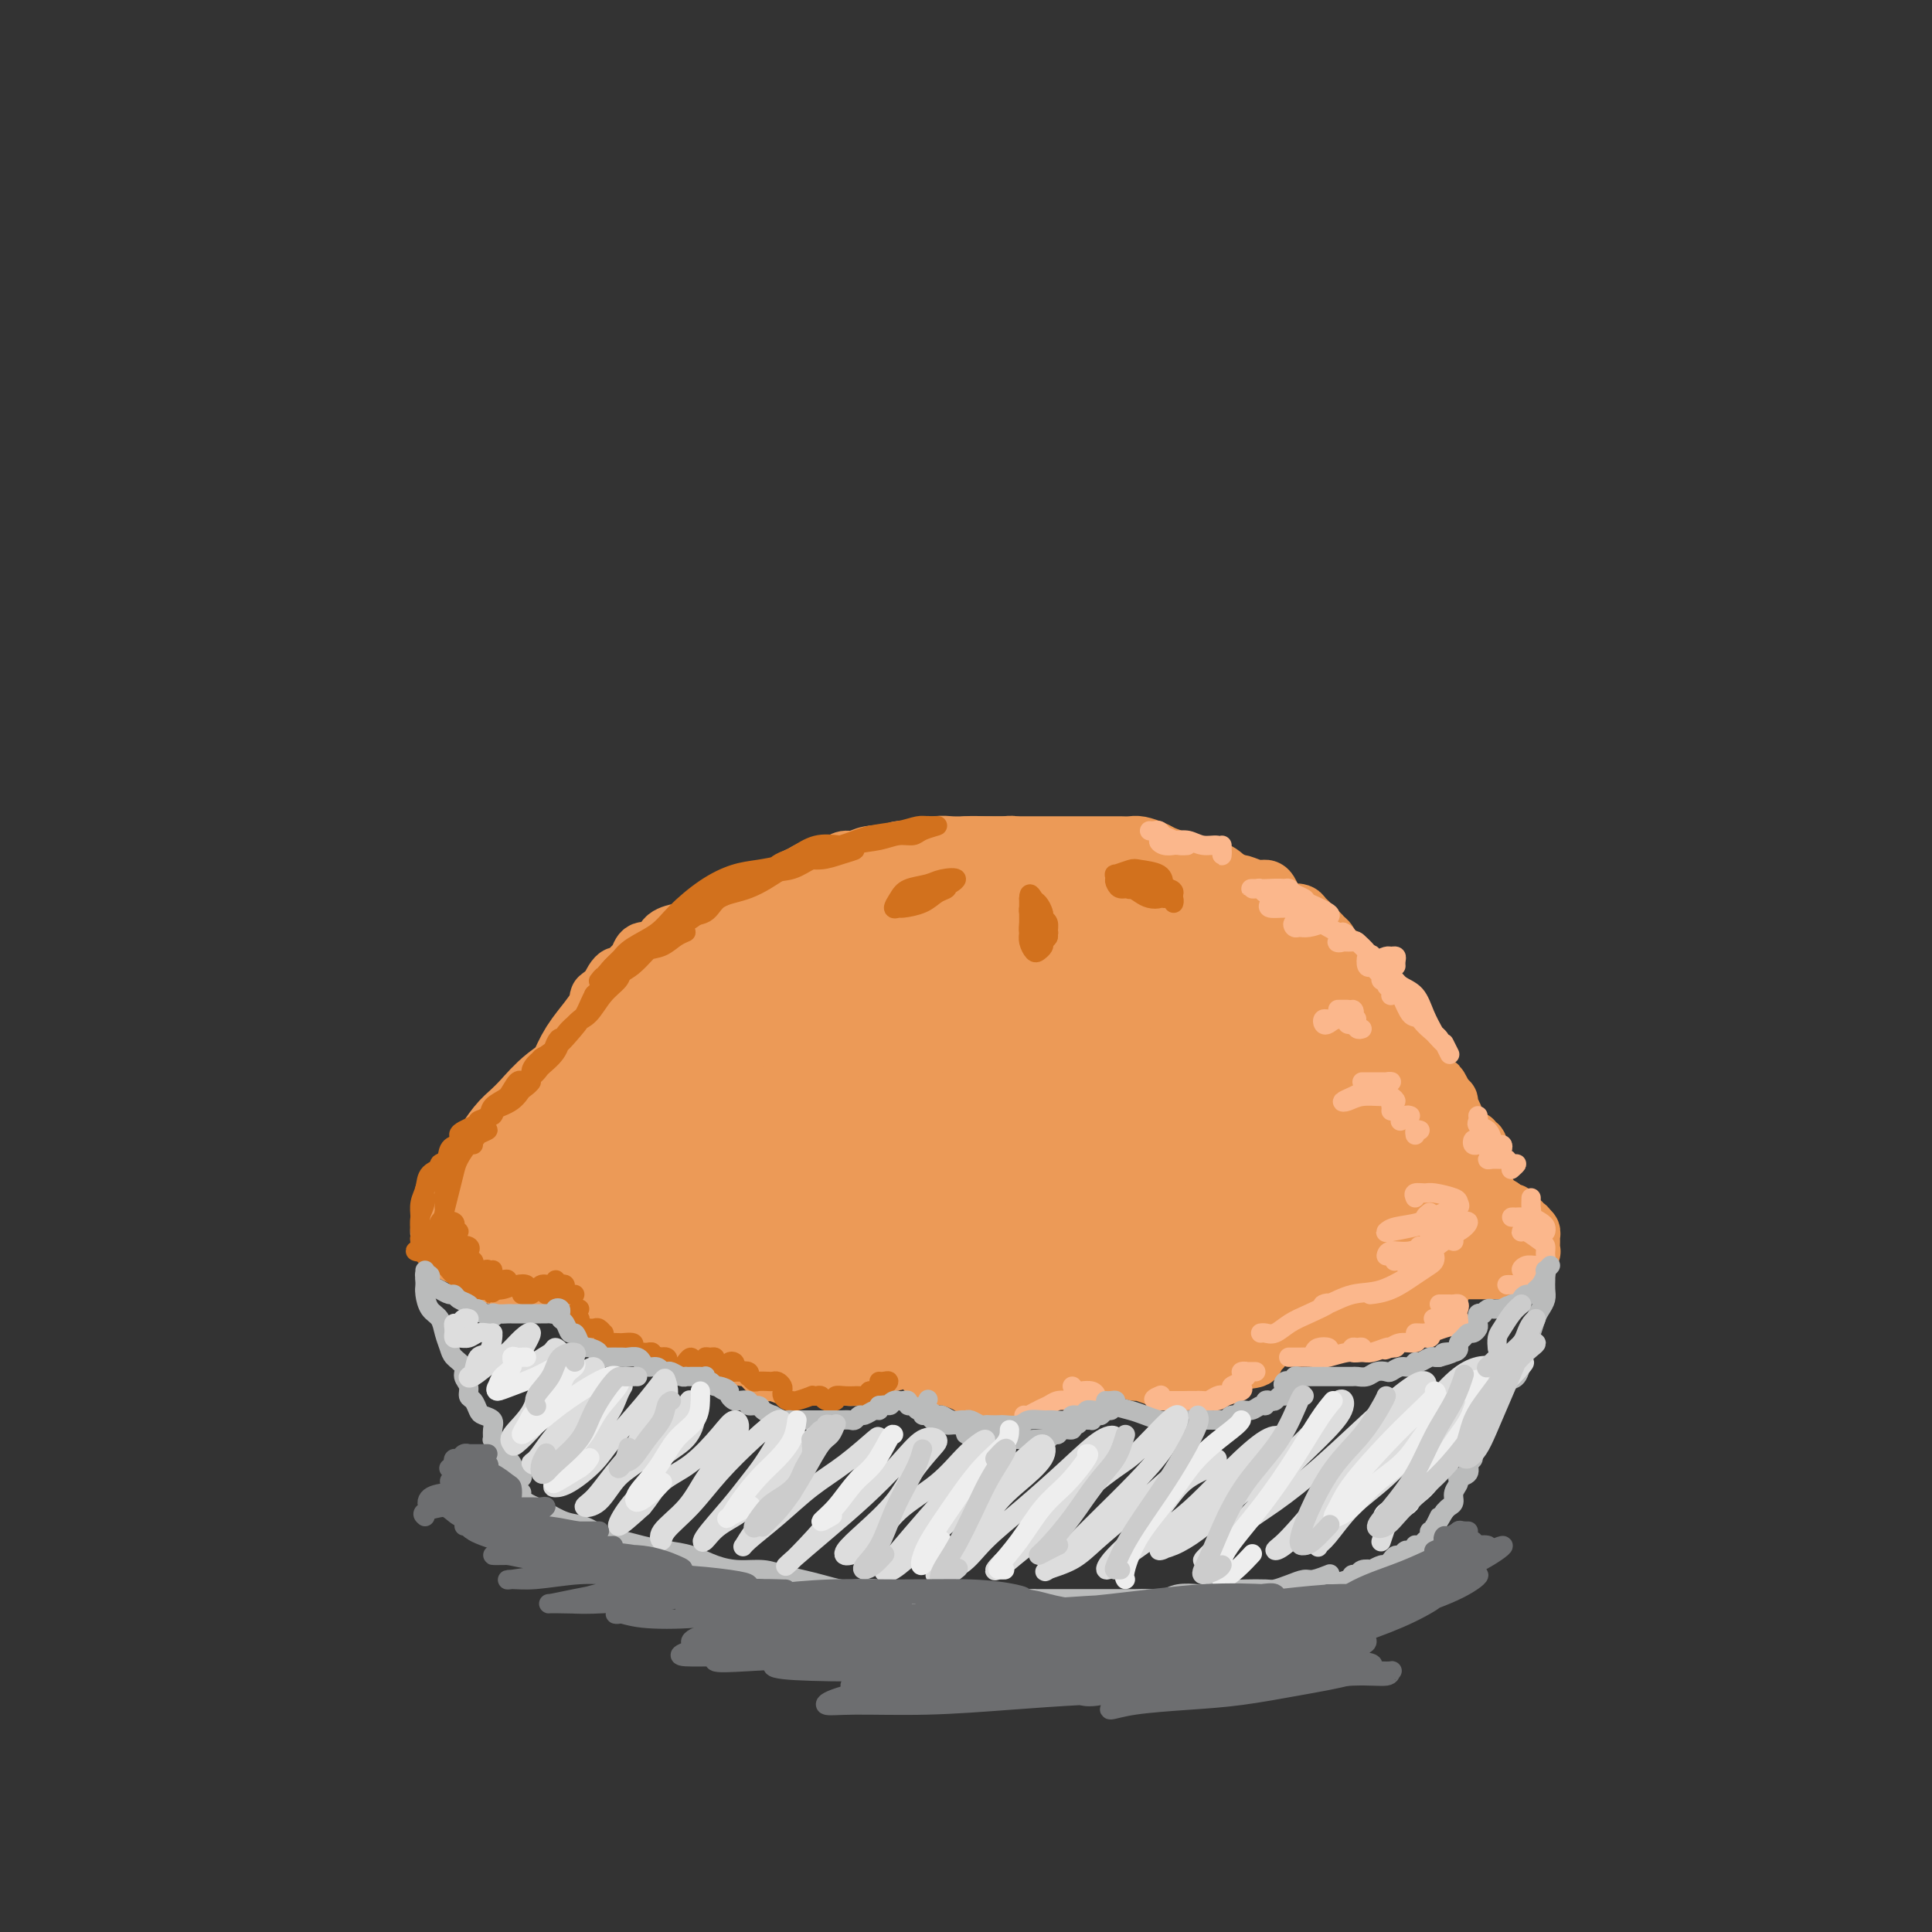 <svg viewBox='0 0 400 400' version='1.1' xmlns='http://www.w3.org/2000/svg' xmlns:xlink='http://www.w3.org/1999/xlink'><rect x="0" y="0" width="400" height="400" fill="#333333" stroke="none"/><g fill='none' stroke='rgb(236,154,87)' stroke-width='28' stroke-linecap='round' stroke-linejoin='round'><path d='M120,232c-0.064,-0.714 -0.127,-1.429 0,-2c0.127,-0.571 0.446,-0.999 1,-2c0.554,-1.001 1.344,-2.575 2,-4c0.656,-1.425 1.179,-2.701 2,-4c0.821,-1.299 1.941,-2.622 3,-4c1.059,-1.378 2.056,-2.811 3,-4c0.944,-1.189 1.835,-2.132 3,-3c1.165,-0.868 2.604,-1.660 4,-3c1.396,-1.340 2.750,-3.228 4,-4c1.250,-0.772 2.396,-0.430 4,-1c1.604,-0.570 3.666,-2.053 5,-3c1.334,-0.947 1.938,-1.358 3,-2c1.062,-0.642 2.580,-1.516 4,-2c1.420,-0.484 2.741,-0.577 4,-1c1.259,-0.423 2.455,-1.174 4,-2c1.545,-0.826 3.441,-1.727 5,-2c1.559,-0.273 2.783,0.081 4,0c1.217,-0.081 2.427,-0.596 4,-1c1.573,-0.404 3.509,-0.697 5,-1c1.491,-0.303 2.537,-0.617 4,-1c1.463,-0.383 3.341,-0.836 5,-1c1.659,-0.164 3.098,-0.041 5,0c1.902,0.041 4.268,-0.001 6,0c1.732,0.001 2.829,0.044 4,0c1.171,-0.044 2.417,-0.177 4,0c1.583,0.177 3.503,0.663 5,1c1.497,0.337 2.571,0.525 4,1c1.429,0.475 3.215,1.238 5,2'/><path d='M226,189c6.050,0.511 4.675,-0.211 5,0c0.325,0.211 2.348,1.357 4,2c1.652,0.643 2.931,0.784 4,1c1.069,0.216 1.926,0.507 3,1c1.074,0.493 2.363,1.187 4,2c1.637,0.813 3.621,1.746 5,2c1.379,0.254 2.153,-0.170 3,0c0.847,0.170 1.767,0.933 3,2c1.233,1.067 2.778,2.440 4,3c1.222,0.560 2.122,0.309 3,1c0.878,0.691 1.734,2.323 3,3c1.266,0.677 2.943,0.398 4,1c1.057,0.602 1.494,2.086 2,3c0.506,0.914 1.080,1.259 2,2c0.920,0.741 2.187,1.879 3,3c0.813,1.121 1.173,2.226 2,3c0.827,0.774 2.120,1.218 3,2c0.880,0.782 1.345,1.901 2,3c0.655,1.099 1.499,2.177 2,3c0.501,0.823 0.660,1.390 1,2c0.340,0.610 0.862,1.263 1,2c0.138,0.737 -0.108,1.560 0,2c0.108,0.440 0.569,0.498 1,1c0.431,0.502 0.832,1.448 1,2c0.168,0.552 0.101,0.710 0,1c-0.101,0.290 -0.237,0.710 0,1c0.237,0.290 0.848,0.449 1,1c0.152,0.551 -0.155,1.495 0,2c0.155,0.505 0.774,0.572 1,1c0.226,0.428 0.061,1.218 0,2c-0.061,0.782 -0.016,1.557 0,2c0.016,0.443 0.005,0.555 0,1c-0.005,0.445 -0.002,1.222 0,2'/><path d='M293,248c0.926,3.582 0.241,1.536 0,1c-0.241,-0.536 -0.040,0.439 0,1c0.040,0.561 -0.082,0.710 0,1c0.082,0.290 0.370,0.722 0,1c-0.370,0.278 -1.396,0.403 -2,1c-0.604,0.597 -0.785,1.665 -1,2c-0.215,0.335 -0.465,-0.065 -1,0c-0.535,0.065 -1.357,0.594 -2,1c-0.643,0.406 -1.109,0.690 -2,1c-0.891,0.310 -2.208,0.646 -3,1c-0.792,0.354 -1.058,0.725 -2,1c-0.942,0.275 -2.561,0.454 -4,1c-1.439,0.546 -2.698,1.459 -4,2c-1.302,0.541 -2.646,0.708 -4,1c-1.354,0.292 -2.717,0.707 -4,1c-1.283,0.293 -2.488,0.463 -4,1c-1.512,0.537 -3.333,1.440 -5,2c-1.667,0.560 -3.180,0.777 -5,1c-1.820,0.223 -3.947,0.452 -6,1c-2.053,0.548 -4.032,1.414 -6,2c-1.968,0.586 -3.926,0.893 -6,1c-2.074,0.107 -4.266,0.015 -6,0c-1.734,-0.015 -3.011,0.049 -5,0c-1.989,-0.049 -4.691,-0.209 -7,0c-2.309,0.209 -4.224,0.788 -6,1c-1.776,0.212 -3.411,0.058 -5,0c-1.589,-0.058 -3.130,-0.018 -5,0c-1.870,0.018 -4.068,0.015 -6,0c-1.932,-0.015 -3.597,-0.043 -5,0c-1.403,0.043 -2.544,0.155 -4,0c-1.456,-0.155 -3.228,-0.578 -5,-1'/><path d='M178,272c-9.995,0.142 -4.984,-0.003 -4,0c0.984,0.003 -2.059,0.155 -4,0c-1.941,-0.155 -2.781,-0.616 -4,-1c-1.219,-0.384 -2.819,-0.689 -4,-1c-1.181,-0.311 -1.943,-0.626 -3,-1c-1.057,-0.374 -2.408,-0.807 -4,-1c-1.592,-0.193 -3.426,-0.146 -5,0c-1.574,0.146 -2.889,0.390 -4,0c-1.111,-0.390 -2.017,-1.413 -3,-2c-0.983,-0.587 -2.044,-0.738 -3,-1c-0.956,-0.262 -1.807,-0.633 -3,-1c-1.193,-0.367 -2.727,-0.729 -4,-1c-1.273,-0.271 -2.284,-0.453 -3,-1c-0.716,-0.547 -1.136,-1.461 -2,-2c-0.864,-0.539 -2.172,-0.704 -3,-1c-0.828,-0.296 -1.176,-0.723 -2,-1c-0.824,-0.277 -2.122,-0.403 -3,-1c-0.878,-0.597 -1.334,-1.666 -2,-2c-0.666,-0.334 -1.541,0.065 -2,0c-0.459,-0.065 -0.500,-0.596 -1,-1c-0.500,-0.404 -1.457,-0.683 -2,-1c-0.543,-0.317 -0.670,-0.673 -1,-1c-0.330,-0.327 -0.863,-0.627 -1,-1c-0.137,-0.373 0.122,-0.821 0,-1c-0.122,-0.179 -0.625,-0.089 -1,0c-0.375,0.089 -0.622,0.179 -1,0c-0.378,-0.179 -0.886,-0.625 -1,-1c-0.114,-0.375 0.165,-0.678 0,-1c-0.165,-0.322 -0.775,-0.664 -1,-1c-0.225,-0.336 -0.064,-0.668 0,-1c0.064,-0.332 0.032,-0.666 0,-1'/><path d='M107,245c-0.747,-1.744 -0.115,-2.605 0,-3c0.115,-0.395 -0.288,-0.324 0,-1c0.288,-0.676 1.267,-2.097 2,-3c0.733,-0.903 1.219,-1.287 2,-2c0.781,-0.713 1.858,-1.754 3,-3c1.142,-1.246 2.348,-2.696 4,-4c1.652,-1.304 3.749,-2.463 6,-4c2.251,-1.537 4.657,-3.451 7,-5c2.343,-1.549 4.622,-2.734 7,-4c2.378,-1.266 4.854,-2.613 8,-4c3.146,-1.387 6.963,-2.815 10,-4c3.037,-1.185 5.295,-2.128 8,-3c2.705,-0.872 5.856,-1.674 9,-3c3.144,-1.326 6.279,-3.178 10,-4c3.721,-0.822 8.028,-0.615 12,-1c3.972,-0.385 7.610,-1.362 12,-2c4.390,-0.638 9.531,-0.937 14,-1c4.469,-0.063 8.267,0.110 12,0c3.733,-0.110 7.400,-0.503 11,0c3.600,0.503 7.132,1.902 10,3c2.868,1.098 5.071,1.896 8,3c2.929,1.104 6.582,2.515 9,4c2.418,1.485 3.600,3.046 5,5c1.400,1.954 3.018,4.303 4,6c0.982,1.697 1.327,2.743 2,5c0.673,2.257 1.673,5.726 2,8c0.327,2.274 -0.020,3.352 0,5c0.020,1.648 0.407,3.864 0,6c-0.407,2.136 -1.610,4.190 -3,6c-1.390,1.810 -2.969,3.374 -5,5c-2.031,1.626 -4.516,3.313 -7,5'/><path d='M269,255c-4.224,3.240 -7.284,3.341 -11,4c-3.716,0.659 -8.088,1.875 -13,3c-4.912,1.125 -10.365,2.160 -16,3c-5.635,0.840 -11.454,1.486 -17,2c-5.546,0.514 -10.820,0.895 -16,1c-5.180,0.105 -10.268,-0.066 -14,-1c-3.732,-0.934 -6.109,-2.630 -9,-4c-2.891,-1.370 -6.295,-2.412 -9,-4c-2.705,-1.588 -4.710,-3.721 -7,-6c-2.290,-2.279 -4.866,-4.704 -6,-7c-1.134,-2.296 -0.826,-4.463 0,-7c0.826,-2.537 2.171,-5.443 5,-8c2.829,-2.557 7.141,-4.763 12,-7c4.859,-2.237 10.266,-4.503 17,-6c6.734,-1.497 14.795,-2.224 22,-2c7.205,0.224 13.554,1.400 19,3c5.446,1.600 9.987,3.624 14,6c4.013,2.376 7.496,5.102 10,8c2.504,2.898 4.028,5.966 5,8c0.972,2.034 1.393,3.035 0,5c-1.393,1.965 -4.601,4.895 -9,7c-4.399,2.105 -9.989,3.385 -16,5c-6.011,1.615 -12.443,3.564 -20,5c-7.557,1.436 -16.238,2.359 -24,3c-7.762,0.641 -14.604,1.000 -20,0c-5.396,-1.000 -9.347,-3.361 -12,-7c-2.653,-3.639 -4.009,-8.558 -4,-13c0.009,-4.442 1.384,-8.407 4,-13c2.616,-4.593 6.474,-9.813 12,-14c5.526,-4.187 12.722,-7.339 21,-9c8.278,-1.661 17.639,-1.830 27,-2'/><path d='M214,208c9.233,0.130 18.814,1.454 26,4c7.186,2.546 11.975,6.314 16,10c4.025,3.686 7.285,7.289 9,10c1.715,2.711 1.884,4.529 1,7c-0.884,2.471 -2.821,5.596 -7,8c-4.179,2.404 -10.601,4.089 -18,6c-7.399,1.911 -15.776,4.050 -26,6c-10.224,1.950 -22.295,3.710 -33,5c-10.705,1.290 -20.042,2.108 -27,1c-6.958,-1.108 -11.535,-4.142 -15,-8c-3.465,-3.858 -5.816,-8.538 -6,-13c-0.184,-4.462 1.799,-8.704 5,-13c3.201,-4.296 7.619,-8.647 14,-12c6.381,-3.353 14.726,-5.709 23,-7c8.274,-1.291 16.477,-1.519 25,-1c8.523,0.519 17.365,1.784 25,4c7.635,2.216 14.064,5.382 19,8c4.936,2.618 8.378,4.687 10,7c1.622,2.313 1.425,4.871 -1,7c-2.425,2.129 -7.079,3.828 -14,6c-6.921,2.172 -16.109,4.816 -26,7c-9.891,2.184 -20.486,3.908 -31,5c-10.514,1.092 -20.947,1.553 -28,0c-7.053,-1.553 -10.727,-5.121 -13,-9c-2.273,-3.879 -3.144,-8.070 0,-13c3.144,-4.930 10.304,-10.599 18,-14c7.696,-3.401 15.930,-4.533 25,-5c9.070,-0.467 18.978,-0.270 29,1c10.022,1.270 20.160,3.611 28,6c7.840,2.389 13.383,4.825 16,7c2.617,2.175 2.309,4.087 2,6'/><path d='M260,234c-1.712,2.157 -6.991,4.550 -13,7c-6.009,2.450 -12.747,4.959 -20,7c-7.253,2.041 -15.022,3.615 -22,4c-6.978,0.385 -13.166,-0.419 -17,-2c-3.834,-1.581 -5.316,-3.938 -5,-7c0.316,-3.062 2.429,-6.827 7,-10c4.571,-3.173 11.599,-5.753 19,-7c7.401,-1.247 15.174,-1.161 23,0c7.826,1.161 15.705,3.397 21,5c5.295,1.603 8.007,2.575 9,4c0.993,1.425 0.268,3.305 -3,5c-3.268,1.695 -9.081,3.204 -15,5c-5.919,1.796 -11.946,3.879 -18,5c-6.054,1.121 -12.134,1.282 -16,0c-3.866,-1.282 -5.518,-4.005 -5,-7c0.518,-2.995 3.206,-6.262 8,-9c4.794,-2.738 11.695,-4.948 18,-6c6.305,-1.052 12.014,-0.945 17,0c4.986,0.945 9.247,2.727 13,4c3.753,1.273 6.996,2.038 9,3c2.004,0.962 2.769,2.120 3,3c0.231,0.880 -0.070,1.482 -1,2c-0.930,0.518 -2.488,0.953 -4,1c-1.512,0.047 -2.978,-0.295 -4,-1c-1.022,-0.705 -1.599,-1.773 -2,-3c-0.401,-1.227 -0.626,-2.613 0,-4c0.626,-1.387 2.104,-2.775 4,-4c1.896,-1.225 4.209,-2.287 6,-3c1.791,-0.713 3.059,-1.077 4,-1c0.941,0.077 1.555,0.593 2,1c0.445,0.407 0.723,0.703 1,1'/><path d='M279,227c1.253,0.337 0.887,0.681 1,1c0.113,0.319 0.706,0.613 0,1c-0.706,0.387 -2.710,0.867 -5,1c-2.290,0.133 -4.866,-0.081 -9,0c-4.134,0.081 -9.826,0.457 -16,1c-6.174,0.543 -12.831,1.253 -19,2c-6.169,0.747 -11.850,1.531 -18,2c-6.150,0.469 -12.768,0.624 -18,1c-5.232,0.376 -9.076,0.974 -13,1c-3.924,0.026 -7.928,-0.522 -11,-1c-3.072,-0.478 -5.213,-0.888 -7,-1c-1.787,-0.112 -3.222,0.075 -4,0c-0.778,-0.075 -0.900,-0.412 -1,0c-0.100,0.412 -0.177,1.575 0,2c0.177,0.425 0.608,0.114 1,0c0.392,-0.114 0.744,-0.031 2,0c1.256,0.031 3.415,0.008 5,0c1.585,-0.008 2.596,-0.002 3,0c0.404,0.002 0.202,0.001 0,0'/></g>
<g fill='none' stroke='rgb(236,154,87)' stroke-width='12' stroke-linecap='round' stroke-linejoin='round'><path d='M97,242c0.081,-0.117 0.163,-0.235 0,0c-0.163,0.235 -0.569,0.821 -1,1c-0.431,0.179 -0.885,-0.050 -1,0c-0.115,0.050 0.109,0.379 0,1c-0.109,0.621 -0.550,1.535 -1,2c-0.450,0.465 -0.909,0.483 -1,1c-0.091,0.517 0.186,1.534 0,2c-0.186,0.466 -0.835,0.380 -1,1c-0.165,0.620 0.155,1.944 0,3c-0.155,1.056 -0.783,1.842 -1,2c-0.217,0.158 -0.021,-0.312 0,0c0.021,0.312 -0.132,1.408 0,2c0.132,0.592 0.549,0.682 1,1c0.451,0.318 0.935,0.864 1,1c0.065,0.136 -0.291,-0.136 0,0c0.291,0.136 1.228,0.682 2,1c0.772,0.318 1.381,0.410 2,1c0.619,0.590 1.250,1.679 2,2c0.750,0.321 1.618,-0.124 2,0c0.382,0.124 0.277,0.818 1,1c0.723,0.182 2.274,-0.147 3,0c0.726,0.147 0.628,0.772 1,1c0.372,0.228 1.216,0.061 2,0c0.784,-0.061 1.509,-0.016 2,0c0.491,0.016 0.748,0.004 1,0c0.252,-0.004 0.501,-0.001 1,0c0.499,0.001 1.250,0.001 2,0'/><path d='M114,265c2.499,0.310 1.247,0.086 1,0c-0.247,-0.086 0.512,-0.034 1,0c0.488,0.034 0.705,0.051 1,0c0.295,-0.051 0.670,-0.168 1,0c0.330,0.168 0.617,0.621 1,1c0.383,0.379 0.862,0.684 1,1c0.138,0.316 -0.066,0.643 0,1c0.066,0.357 0.403,0.743 1,1c0.597,0.257 1.455,0.383 2,1c0.545,0.617 0.778,1.724 1,2c0.222,0.276 0.435,-0.281 1,0c0.565,0.281 1.484,1.398 2,2c0.516,0.602 0.628,0.687 1,1c0.372,0.313 1.003,0.853 2,1c0.997,0.147 2.361,-0.101 3,0c0.639,0.101 0.555,0.549 1,1c0.445,0.451 1.419,0.905 2,1c0.581,0.095 0.768,-0.170 1,0c0.232,0.170 0.509,0.773 1,1c0.491,0.227 1.196,0.076 2,0c0.804,-0.076 1.708,-0.077 2,0c0.292,0.077 -0.027,0.231 0,0c0.027,-0.231 0.402,-0.847 1,-1c0.598,-0.153 1.421,0.155 2,0c0.579,-0.155 0.914,-0.774 1,-1c0.086,-0.226 -0.078,-0.057 0,0c0.078,0.057 0.399,0.004 1,0c0.601,-0.004 1.481,0.040 2,0c0.519,-0.040 0.678,-0.165 1,0c0.322,0.165 0.806,0.618 1,1c0.194,0.382 0.097,0.691 0,1'/><path d='M151,279c3.651,0.628 2.278,0.698 2,1c-0.278,0.302 0.539,0.836 1,1c0.461,0.164 0.565,-0.043 1,0c0.435,0.043 1.200,0.337 2,1c0.800,0.663 1.636,1.694 2,2c0.364,0.306 0.257,-0.114 1,0c0.743,0.114 2.334,0.763 3,1c0.666,0.237 0.405,0.064 1,0c0.595,-0.064 2.046,-0.017 3,0c0.954,0.017 1.411,0.006 2,0c0.589,-0.006 1.309,-0.005 2,0c0.691,0.005 1.354,0.016 2,0c0.646,-0.016 1.276,-0.060 2,0c0.724,0.060 1.541,0.222 2,0c0.459,-0.222 0.560,-0.829 1,-1c0.440,-0.171 1.218,0.094 2,0c0.782,-0.094 1.568,-0.547 2,-1c0.432,-0.453 0.511,-0.906 1,-1c0.489,-0.094 1.388,0.171 2,0c0.612,-0.171 0.938,-0.779 1,-1c0.062,-0.221 -0.138,-0.056 0,0c0.138,0.056 0.615,0.004 1,0c0.385,-0.004 0.678,0.040 1,0c0.322,-0.040 0.672,-0.164 1,0c0.328,0.164 0.635,0.618 1,1c0.365,0.382 0.787,0.694 1,1c0.213,0.306 0.217,0.607 1,1c0.783,0.393 2.344,0.879 3,1c0.656,0.121 0.407,-0.121 1,0c0.593,0.121 2.026,0.606 3,1c0.974,0.394 1.487,0.697 2,1'/><path d='M201,287c2.672,1.153 2.851,1.037 3,1c0.149,-0.037 0.266,0.005 1,0c0.734,-0.005 2.084,-0.057 3,0c0.916,0.057 1.399,0.222 2,0c0.601,-0.222 1.321,-0.830 2,-1c0.679,-0.170 1.319,0.098 2,0c0.681,-0.098 1.405,-0.562 2,-1c0.595,-0.438 1.063,-0.848 2,-1c0.937,-0.152 2.345,-0.045 3,0c0.655,0.045 0.557,0.027 1,0c0.443,-0.027 1.429,-0.064 2,0c0.571,0.064 0.729,0.227 1,0c0.271,-0.227 0.655,-0.845 1,-1c0.345,-0.155 0.652,0.155 1,0c0.348,-0.155 0.736,-0.773 1,-1c0.264,-0.227 0.403,-0.062 1,0c0.597,0.062 1.652,0.021 2,0c0.348,-0.021 -0.011,-0.021 0,0c0.011,0.021 0.392,0.062 1,0c0.608,-0.062 1.443,-0.227 2,0c0.557,0.227 0.835,0.845 1,1c0.165,0.155 0.217,-0.155 1,0c0.783,0.155 2.298,0.773 3,1c0.702,0.227 0.592,0.062 1,0c0.408,-0.062 1.334,-0.019 2,0c0.666,0.019 1.070,0.016 2,0c0.930,-0.016 2.384,-0.046 3,0c0.616,0.046 0.392,0.167 1,0c0.608,-0.167 2.048,-0.622 3,-1c0.952,-0.378 1.415,-0.679 2,-1c0.585,-0.321 1.293,-0.660 2,-1'/><path d='M255,282c8.654,-0.967 3.289,-0.885 2,-1c-1.289,-0.115 1.500,-0.427 3,-1c1.500,-0.573 1.712,-1.406 2,-2c0.288,-0.594 0.651,-0.947 1,-1c0.349,-0.053 0.685,0.196 1,0c0.315,-0.196 0.610,-0.837 1,-1c0.390,-0.163 0.877,0.153 1,0c0.123,-0.153 -0.117,-0.773 0,-1c0.117,-0.227 0.590,-0.061 1,0c0.410,0.061 0.757,0.016 1,0c0.243,-0.016 0.382,-0.004 1,0c0.618,0.004 1.717,0.001 2,0c0.283,-0.001 -0.248,-0.001 0,0c0.248,0.001 1.274,0.001 2,0c0.726,-0.001 1.152,-0.003 2,0c0.848,0.003 2.119,0.012 3,0c0.881,-0.012 1.372,-0.045 2,0c0.628,0.045 1.393,0.170 2,0c0.607,-0.170 1.055,-0.633 2,-1c0.945,-0.367 2.386,-0.637 3,-1c0.614,-0.363 0.401,-0.818 1,-1c0.599,-0.182 2.010,-0.090 3,0c0.990,0.090 1.558,0.178 2,0c0.442,-0.178 0.759,-0.622 1,-1c0.241,-0.378 0.405,-0.689 1,-1c0.595,-0.311 1.622,-0.622 2,-1c0.378,-0.378 0.108,-0.822 0,-1c-0.108,-0.178 -0.054,-0.089 0,0'/><path d='M297,268c2.503,-1.487 1.262,-1.705 1,-2c-0.262,-0.295 0.456,-0.668 1,-1c0.544,-0.332 0.916,-0.625 1,-1c0.084,-0.375 -0.119,-0.833 0,-1c0.119,-0.167 0.560,-0.045 1,0c0.440,0.045 0.877,0.012 1,0c0.123,-0.012 -0.070,-0.003 0,0c0.070,0.003 0.403,0.001 1,0c0.597,-0.001 1.459,-0.001 2,0c0.541,0.001 0.760,0.001 1,0c0.240,-0.001 0.502,-0.004 1,0c0.498,0.004 1.234,0.016 2,0c0.766,-0.016 1.563,-0.060 2,0c0.437,0.060 0.513,0.223 1,0c0.487,-0.223 1.383,-0.834 2,-1c0.617,-0.166 0.954,0.113 1,0c0.046,-0.113 -0.198,-0.617 0,-1c0.198,-0.383 0.838,-0.645 1,-1c0.162,-0.355 -0.153,-0.802 0,-1c0.153,-0.198 0.774,-0.148 1,0c0.226,0.148 0.058,0.393 0,0c-0.058,-0.393 -0.005,-1.425 0,-2c0.005,-0.575 -0.037,-0.693 0,-1c0.037,-0.307 0.153,-0.802 0,-1c-0.153,-0.198 -0.577,-0.099 -1,0'/><path d='M316,255c0.219,-1.246 0.266,-0.860 0,-1c-0.266,-0.140 -0.845,-0.807 -1,-1c-0.155,-0.193 0.113,0.088 0,0c-0.113,-0.088 -0.607,-0.545 -1,-1c-0.393,-0.455 -0.685,-0.906 -1,-1c-0.315,-0.094 -0.652,0.171 -1,0c-0.348,-0.171 -0.708,-0.778 -1,-1c-0.292,-0.222 -0.516,-0.060 -1,0c-0.484,0.060 -1.229,0.017 -2,0c-0.771,-0.017 -1.568,-0.008 -2,0c-0.432,0.008 -0.498,0.016 -1,0c-0.502,-0.016 -1.438,-0.057 -2,0c-0.562,0.057 -0.748,0.212 -1,0c-0.252,-0.212 -0.569,-0.789 -1,-1c-0.431,-0.211 -0.976,-0.054 -1,0c-0.024,0.054 0.474,0.006 1,0c0.526,-0.006 1.082,0.029 2,0c0.918,-0.029 2.198,-0.121 3,0c0.802,0.121 1.126,0.456 2,1c0.874,0.544 2.299,1.298 3,2c0.701,0.702 0.680,1.351 1,2c0.320,0.649 0.982,1.299 1,2c0.018,0.701 -0.608,1.453 -1,2c-0.392,0.547 -0.551,0.890 -1,1c-0.449,0.110 -1.189,-0.012 -2,0c-0.811,0.012 -1.691,0.158 -2,0c-0.309,-0.158 -0.045,-0.619 0,-1c0.045,-0.381 -0.130,-0.680 0,-1c0.130,-0.320 0.565,-0.660 1,-1'/><path d='M308,256c0.541,-0.703 1.395,-0.961 2,-1c0.605,-0.039 0.963,0.140 1,0c0.037,-0.140 -0.246,-0.600 0,-1c0.246,-0.400 1.019,-0.740 1,-1c-0.019,-0.260 -0.832,-0.438 -1,-1c-0.168,-0.562 0.309,-1.506 0,-2c-0.309,-0.494 -1.402,-0.537 -2,-1c-0.598,-0.463 -0.700,-1.346 -1,-2c-0.300,-0.654 -0.799,-1.078 -1,-2c-0.201,-0.922 -0.105,-2.342 0,-3c0.105,-0.658 0.220,-0.553 0,-1c-0.220,-0.447 -0.776,-1.444 -1,-2c-0.224,-0.556 -0.116,-0.670 0,-1c0.116,-0.330 0.238,-0.876 0,-1c-0.238,-0.124 -0.838,0.174 -1,0c-0.162,-0.174 0.114,-0.821 0,-1c-0.114,-0.179 -0.618,0.111 -1,0c-0.382,-0.111 -0.642,-0.621 -1,-1c-0.358,-0.379 -0.813,-0.625 -1,-1c-0.187,-0.375 -0.107,-0.877 0,-1c0.107,-0.123 0.240,0.135 0,0c-0.240,-0.135 -0.853,-0.663 -1,-1c-0.147,-0.337 0.171,-0.482 0,-1c-0.171,-0.518 -0.830,-1.410 -1,-2c-0.170,-0.590 0.150,-0.880 0,-1c-0.150,-0.120 -0.771,-0.071 -1,0c-0.229,0.071 -0.065,0.163 0,0c0.065,-0.163 0.033,-0.582 0,-1'/><path d='M299,227c-2.019,-4.029 -1.066,-1.602 -1,-1c0.066,0.602 -0.756,-0.623 -1,-1c-0.244,-0.377 0.088,0.092 0,0c-0.088,-0.092 -0.597,-0.745 -1,-1c-0.403,-0.255 -0.699,-0.111 -1,0c-0.301,0.111 -0.605,0.188 -1,0c-0.395,-0.188 -0.879,-0.641 -1,-1c-0.121,-0.359 0.122,-0.622 0,-1c-0.122,-0.378 -0.610,-0.870 -1,-1c-0.390,-0.130 -0.681,0.102 -1,0c-0.319,-0.102 -0.667,-0.538 -1,-1c-0.333,-0.462 -0.651,-0.951 -1,-1c-0.349,-0.049 -0.731,0.341 -1,0c-0.269,-0.341 -0.427,-1.415 -1,-2c-0.573,-0.585 -1.563,-0.682 -2,-1c-0.437,-0.318 -0.322,-0.859 -1,-1c-0.678,-0.141 -2.149,0.116 -3,0c-0.851,-0.116 -1.081,-0.605 -2,-1c-0.919,-0.395 -2.526,-0.694 -4,-1c-1.474,-0.306 -2.815,-0.618 -4,-1c-1.185,-0.382 -2.212,-0.834 -3,-1c-0.788,-0.166 -1.335,-0.044 -2,0c-0.665,0.044 -1.448,0.012 -2,0c-0.552,-0.012 -0.872,-0.003 -1,0c-0.128,0.003 -0.064,0.002 0,0'/><path d='M179,180c-0.341,-0.145 -0.682,-0.291 -1,0c-0.318,0.291 -0.614,1.018 0,1c0.614,-0.018 2.138,-0.782 3,-1c0.862,-0.218 1.062,0.110 2,0c0.938,-0.110 2.614,-0.656 4,-1c1.386,-0.344 2.482,-0.484 4,-1c1.518,-0.516 3.460,-1.406 5,-2c1.540,-0.594 2.680,-0.891 4,-1c1.320,-0.109 2.822,-0.029 4,0c1.178,0.029 2.034,0.008 3,0c0.966,-0.008 2.043,-0.002 3,0c0.957,0.002 1.793,0.001 3,0c1.207,-0.001 2.783,-0.000 4,0c1.217,0.000 2.074,0.000 3,0c0.926,-0.000 1.921,-0.000 3,0c1.079,0.000 2.243,0.000 3,0c0.757,-0.000 1.108,-0.001 2,0c0.892,0.001 2.326,0.003 3,0c0.674,-0.003 0.588,-0.012 1,0c0.412,0.012 1.322,0.046 2,0c0.678,-0.046 1.122,-0.171 2,0c0.878,0.171 2.189,0.637 3,1c0.811,0.363 1.123,0.623 2,1c0.877,0.377 2.318,0.871 3,1c0.682,0.129 0.606,-0.106 1,0c0.394,0.106 1.257,0.553 2,1c0.743,0.447 1.364,0.893 2,1c0.636,0.107 1.287,-0.125 2,0c0.713,0.125 1.490,0.607 2,1c0.510,0.393 0.755,0.696 1,1'/><path d='M254,182c3.527,1.326 2.346,1.142 2,1c-0.346,-0.142 0.145,-0.241 1,0c0.855,0.241 2.074,0.824 3,1c0.926,0.176 1.558,-0.054 2,0c0.442,0.054 0.695,0.393 1,1c0.305,0.607 0.663,1.482 1,2c0.337,0.518 0.653,0.678 1,1c0.347,0.322 0.724,0.807 1,1c0.276,0.193 0.451,0.093 1,0c0.549,-0.093 1.470,-0.179 2,0c0.530,0.179 0.667,0.621 1,1c0.333,0.379 0.863,0.693 1,1c0.137,0.307 -0.117,0.607 0,1c0.117,0.393 0.605,0.879 1,1c0.395,0.121 0.696,-0.122 1,0c0.304,0.122 0.610,0.610 1,1c0.390,0.390 0.864,0.682 1,1c0.136,0.318 -0.065,0.663 0,1c0.065,0.337 0.394,0.667 1,1c0.606,0.333 1.487,0.667 2,1c0.513,0.333 0.659,0.663 1,1c0.341,0.337 0.879,0.682 1,1c0.121,0.318 -0.174,0.610 0,1c0.174,0.390 0.816,0.878 1,1c0.184,0.122 -0.091,-0.121 0,0c0.091,0.121 0.546,0.606 1,1c0.454,0.394 0.906,0.697 1,1c0.094,0.303 -0.171,0.607 0,1c0.171,0.393 0.777,0.875 1,1c0.223,0.125 0.064,-0.107 0,0c-0.064,0.107 -0.032,0.554 0,1'/><path d='M284,207c2.322,2.908 0.626,1.178 0,1c-0.626,-0.178 -0.183,1.195 0,2c0.183,0.805 0.106,1.042 0,1c-0.106,-0.042 -0.240,-0.363 0,0c0.240,0.363 0.853,1.410 1,2c0.147,0.590 -0.171,0.722 0,1c0.171,0.278 0.830,0.702 1,1c0.170,0.298 -0.150,0.469 0,1c0.150,0.531 0.769,1.422 1,2c0.231,0.578 0.073,0.841 0,1c-0.073,0.159 -0.061,0.212 0,0c0.061,-0.212 0.172,-0.690 0,-1c-0.172,-0.310 -0.627,-0.452 -1,-1c-0.373,-0.548 -0.663,-1.502 -1,-2c-0.337,-0.498 -0.719,-0.541 -1,-1c-0.281,-0.459 -0.459,-1.335 -1,-2c-0.541,-0.665 -1.444,-1.119 -2,-2c-0.556,-0.881 -0.763,-2.189 -1,-3c-0.237,-0.811 -0.502,-1.125 -1,-2c-0.498,-0.875 -1.230,-2.312 -2,-3c-0.770,-0.688 -1.579,-0.626 -2,-1c-0.421,-0.374 -0.454,-1.184 -1,-2c-0.546,-0.816 -1.606,-1.637 -2,-2c-0.394,-0.363 -0.122,-0.269 -1,-1c-0.878,-0.731 -2.905,-2.289 -4,-3c-1.095,-0.711 -1.256,-0.576 -2,-1c-0.744,-0.424 -2.070,-1.407 -3,-2c-0.930,-0.593 -1.465,-0.797 -2,-1'/><path d='M260,189c-3.149,-2.190 -2.520,-1.165 -3,-1c-0.480,0.165 -2.068,-0.529 -3,-1c-0.932,-0.471 -1.208,-0.718 -2,-1c-0.792,-0.282 -2.101,-0.600 -3,-1c-0.899,-0.400 -1.389,-0.881 -2,-1c-0.611,-0.119 -1.342,0.123 -2,0c-0.658,-0.123 -1.244,-0.611 -2,-1c-0.756,-0.389 -1.682,-0.678 -3,-1c-1.318,-0.322 -3.027,-0.677 -4,-1c-0.973,-0.323 -1.209,-0.612 -2,-1c-0.791,-0.388 -2.136,-0.873 -3,-1c-0.864,-0.127 -1.247,0.106 -2,0c-0.753,-0.106 -1.878,-0.550 -3,-1c-1.122,-0.450 -2.243,-0.904 -3,-1c-0.757,-0.096 -1.152,0.167 -2,0c-0.848,-0.167 -2.151,-0.763 -3,-1c-0.849,-0.237 -1.244,-0.116 -2,0c-0.756,0.116 -1.874,0.227 -3,0c-1.126,-0.227 -2.260,-0.793 -3,-1c-0.740,-0.207 -1.086,-0.056 -2,0c-0.914,0.056 -2.398,0.015 -3,0c-0.602,-0.015 -0.324,-0.005 -1,0c-0.676,0.005 -2.307,0.005 -3,0c-0.693,-0.005 -0.447,-0.016 -1,0c-0.553,0.016 -1.905,0.057 -3,0c-1.095,-0.057 -1.931,-0.212 -3,0c-1.069,0.212 -2.369,0.792 -3,1c-0.631,0.208 -0.592,0.046 -1,0c-0.408,-0.046 -1.264,0.026 -2,0c-0.736,-0.026 -1.353,-0.150 -2,0c-0.647,0.150 -1.323,0.575 -2,1'/><path d='M184,177c-5.633,0.172 -2.716,0.101 -2,0c0.716,-0.101 -0.771,-0.233 -2,0c-1.229,0.233 -2.202,0.832 -3,1c-0.798,0.168 -1.421,-0.096 -2,0c-0.579,0.096 -1.115,0.551 -2,1c-0.885,0.449 -2.120,0.894 -3,1c-0.880,0.106 -1.405,-0.125 -2,0c-0.595,0.125 -1.262,0.607 -2,1c-0.738,0.393 -1.549,0.697 -2,1c-0.451,0.303 -0.544,0.606 -1,1c-0.456,0.394 -1.277,0.878 -2,1c-0.723,0.122 -1.347,-0.117 -2,0c-0.653,0.117 -1.333,0.591 -2,1c-0.667,0.409 -1.319,0.754 -2,1c-0.681,0.246 -1.389,0.393 -2,1c-0.611,0.607 -1.124,1.673 -2,2c-0.876,0.327 -2.117,-0.085 -3,0c-0.883,0.085 -1.410,0.666 -2,1c-0.590,0.334 -1.242,0.422 -2,1c-0.758,0.578 -1.620,1.648 -2,2c-0.380,0.352 -0.276,-0.013 -1,0c-0.724,0.013 -2.274,0.403 -3,1c-0.726,0.597 -0.627,1.402 -1,2c-0.373,0.598 -1.217,0.991 -2,1c-0.783,0.009 -1.505,-0.366 -2,0c-0.495,0.366 -0.762,1.473 -1,2c-0.238,0.527 -0.445,0.473 -1,1c-0.555,0.527 -1.458,1.636 -2,2c-0.542,0.364 -0.723,-0.017 -1,0c-0.277,0.017 -0.651,0.434 -1,1c-0.349,0.566 -0.675,1.283 -1,2'/><path d='M126,205c-3.578,2.623 -1.522,1.181 -1,1c0.522,-0.181 -0.490,0.900 -1,2c-0.510,1.100 -0.517,2.219 -1,3c-0.483,0.781 -1.443,1.225 -2,2c-0.557,0.775 -0.710,1.883 -1,3c-0.290,1.117 -0.716,2.244 -1,3c-0.284,0.756 -0.427,1.142 -1,2c-0.573,0.858 -1.576,2.189 -2,3c-0.424,0.811 -0.268,1.103 -1,2c-0.732,0.897 -2.352,2.399 -3,3c-0.648,0.601 -0.324,0.300 0,0'/></g>
<g fill='none' stroke='rgb(210,113,29)' stroke-width='4' stroke-linecap='round' stroke-linejoin='round'><path d='M91,255c0.302,0.085 0.604,0.169 1,0c0.396,-0.169 0.886,-0.593 1,-1c0.114,-0.407 -0.148,-0.797 0,-1c0.148,-0.203 0.708,-0.219 1,0c0.292,0.219 0.317,0.672 0,1c-0.317,0.328 -0.978,0.531 -2,1c-1.022,0.469 -2.407,1.205 -3,2c-0.593,0.795 -0.395,1.649 -1,2c-0.605,0.351 -2.013,0.199 -2,0c0.013,-0.199 1.447,-0.443 3,-1c1.553,-0.557 3.227,-1.425 4,-2c0.773,-0.575 0.646,-0.858 1,-1c0.354,-0.142 1.188,-0.143 1,0c-0.188,0.143 -1.399,0.432 -2,1c-0.601,0.568 -0.591,1.417 -1,2c-0.409,0.583 -1.237,0.901 -2,1c-0.763,0.099 -1.462,-0.022 -1,0c0.462,0.022 2.083,0.186 3,0c0.917,-0.186 1.128,-0.723 2,-1c0.872,-0.277 2.404,-0.295 3,0c0.596,0.295 0.258,0.903 0,1c-0.258,0.097 -0.434,-0.317 -1,0c-0.566,0.317 -1.521,1.366 -2,2c-0.479,0.634 -0.481,0.852 0,1c0.481,0.148 1.447,0.225 2,0c0.553,-0.225 0.695,-0.754 1,-1c0.305,-0.246 0.772,-0.210 1,0c0.228,0.210 0.215,0.595 0,1c-0.215,0.405 -0.633,0.830 -1,1c-0.367,0.170 -0.684,0.085 -1,0'/><path d='M96,263c-0.040,0.776 0.361,0.215 1,0c0.639,-0.215 1.517,-0.083 2,0c0.483,0.083 0.571,0.117 1,0c0.429,-0.117 1.197,-0.384 1,0c-0.197,0.384 -1.361,1.421 -2,2c-0.639,0.579 -0.754,0.702 -1,1c-0.246,0.298 -0.625,0.773 0,1c0.625,0.227 2.252,0.208 3,0c0.748,-0.208 0.617,-0.603 1,-1c0.383,-0.397 1.280,-0.795 2,-1c0.720,-0.205 1.264,-0.216 1,0c-0.264,0.216 -1.336,0.658 -2,1c-0.664,0.342 -0.918,0.585 -1,1c-0.082,0.415 0.010,1.004 0,1c-0.010,-0.004 -0.123,-0.600 0,-1c0.123,-0.400 0.481,-0.605 1,-1c0.519,-0.395 1.198,-0.982 1,-1c-0.198,-0.018 -1.272,0.533 -2,1c-0.728,0.467 -1.108,0.850 -2,1c-0.892,0.150 -2.294,0.065 -3,0c-0.706,-0.065 -0.714,-0.111 -1,0c-0.286,0.111 -0.849,0.381 -1,0c-0.151,-0.381 0.112,-1.411 0,-2c-0.112,-0.589 -0.598,-0.735 -1,-1c-0.402,-0.265 -0.721,-0.648 -1,-1c-0.279,-0.352 -0.518,-0.672 -1,-1c-0.482,-0.328 -1.207,-0.665 -2,-1c-0.793,-0.335 -1.655,-0.667 -2,-1c-0.345,-0.333 -0.172,-0.666 0,-1'/><path d='M88,259c-1.600,-1.184 -1.102,-0.144 -1,0c0.102,0.144 -0.194,-0.610 0,-1c0.194,-0.390 0.879,-0.418 1,-1c0.121,-0.582 -0.321,-1.718 0,-2c0.321,-0.282 1.407,0.290 2,0c0.593,-0.290 0.694,-1.444 1,-2c0.306,-0.556 0.818,-0.515 1,-1c0.182,-0.485 0.035,-1.495 0,-2c-0.035,-0.505 0.043,-0.506 0,-1c-0.043,-0.494 -0.208,-1.481 0,-2c0.208,-0.519 0.787,-0.568 1,-1c0.213,-0.432 0.058,-1.245 0,-2c-0.058,-0.755 -0.018,-1.452 0,-2c0.018,-0.548 0.016,-0.948 0,-1c-0.016,-0.052 -0.044,0.245 0,0c0.044,-0.245 0.162,-1.031 0,-1c-0.162,0.031 -0.603,0.879 -1,1c-0.397,0.121 -0.751,-0.485 -1,0c-0.249,0.485 -0.392,2.060 -1,3c-0.608,0.940 -1.679,1.246 -2,2c-0.321,0.754 0.109,1.956 0,3c-0.109,1.044 -0.758,1.930 -1,3c-0.242,1.070 -0.078,2.323 0,3c0.078,0.677 0.071,0.778 0,1c-0.071,0.222 -0.205,0.565 0,1c0.205,0.435 0.747,0.963 1,1c0.253,0.037 0.215,-0.418 0,-1c-0.215,-0.582 -0.608,-1.291 -1,-2'/><path d='M87,255c-0.159,-0.608 -0.056,-0.628 0,-1c0.056,-0.372 0.064,-1.096 0,-2c-0.064,-0.904 -0.201,-1.990 0,-3c0.201,-1.010 0.739,-1.946 1,-3c0.261,-1.054 0.244,-2.228 1,-3c0.756,-0.772 2.287,-1.142 3,-2c0.713,-0.858 0.610,-2.205 1,-3c0.390,-0.795 1.273,-1.037 2,-1c0.727,0.037 1.298,0.352 2,0c0.702,-0.352 1.533,-1.373 2,-2c0.467,-0.627 0.568,-0.860 1,-1c0.432,-0.140 1.195,-0.186 1,0c-0.195,0.186 -1.348,0.604 -2,1c-0.652,0.396 -0.805,0.769 -1,1c-0.195,0.231 -0.433,0.318 -1,1c-0.567,0.682 -1.462,1.958 -2,3c-0.538,1.042 -0.719,1.851 -1,3c-0.281,1.149 -0.661,2.639 -1,4c-0.339,1.361 -0.636,2.592 -1,4c-0.364,1.408 -0.794,2.993 -1,4c-0.206,1.007 -0.189,1.436 0,2c0.189,0.564 0.549,1.261 1,2c0.451,0.739 0.993,1.518 1,2c0.007,0.482 -0.520,0.665 0,1c0.520,0.335 2.087,0.821 3,1c0.913,0.179 1.173,0.051 2,0c0.827,-0.051 2.222,-0.024 3,0c0.778,0.024 0.940,0.045 1,0c0.060,-0.045 0.017,-0.156 0,0c-0.017,0.156 -0.009,0.578 0,1'/><path d='M102,264c0.981,0.702 -1.067,1.456 -2,2c-0.933,0.544 -0.753,0.879 -1,1c-0.247,0.121 -0.922,0.029 -1,0c-0.078,-0.029 0.442,0.006 1,0c0.558,-0.006 1.154,-0.051 2,0c0.846,0.051 1.941,0.200 3,0c1.059,-0.200 2.082,-0.748 3,-1c0.918,-0.252 1.730,-0.209 2,0c0.270,0.209 -0.003,0.584 0,1c0.003,0.416 0.280,0.873 0,1c-0.280,0.127 -1.119,-0.075 -1,0c0.119,0.075 1.195,0.428 2,0c0.805,-0.428 1.337,-1.638 2,-2c0.663,-0.362 1.455,0.123 2,0c0.545,-0.123 0.843,-0.855 1,-1c0.157,-0.145 0.175,0.298 0,1c-0.175,0.702 -0.542,1.663 -1,2c-0.458,0.337 -1.009,0.051 -1,0c0.009,-0.051 0.576,0.133 1,0c0.424,-0.133 0.705,-0.582 1,-1c0.295,-0.418 0.605,-0.806 1,-1c0.395,-0.194 0.877,-0.196 1,0c0.123,0.196 -0.111,0.589 0,1c0.111,0.411 0.568,0.842 1,1c0.432,0.158 0.838,0.045 1,0c0.162,-0.045 0.081,-0.023 0,0'/><path d='M120,271c-0.431,0.455 -0.861,0.909 -1,1c-0.139,0.091 0.015,-0.182 0,0c-0.015,0.182 -0.197,0.819 0,1c0.197,0.181 0.774,-0.095 1,0c0.226,0.095 0.102,0.562 0,1c-0.102,0.438 -0.182,0.848 0,1c0.182,0.152 0.627,0.045 1,0c0.373,-0.045 0.674,-0.027 1,0c0.326,0.027 0.676,0.062 1,0c0.324,-0.062 0.622,-0.223 1,0c0.378,0.223 0.835,0.830 1,1c0.165,0.170 0.037,-0.098 0,0c-0.037,0.098 0.016,0.562 0,1c-0.016,0.438 -0.102,0.849 0,1c0.102,0.151 0.392,0.043 1,0c0.608,-0.043 1.534,-0.022 2,0c0.466,0.022 0.471,0.044 1,0c0.529,-0.044 1.580,-0.155 2,0c0.420,0.155 0.208,0.576 0,1c-0.208,0.424 -0.413,0.849 0,1c0.413,0.151 1.445,0.027 2,0c0.555,-0.027 0.633,0.044 1,0c0.367,-0.044 1.022,-0.204 1,0c-0.022,0.204 -0.721,0.773 -1,1c-0.279,0.227 -0.140,0.114 0,0'/><path d='M134,281c2.267,1.548 0.935,0.417 1,0c0.065,-0.417 1.529,-0.122 2,0c0.471,0.122 -0.050,0.071 0,0c0.050,-0.071 0.671,-0.161 1,0c0.329,0.161 0.365,0.575 0,1c-0.365,0.425 -1.132,0.861 -1,1c0.132,0.139 1.163,-0.020 2,0c0.837,0.020 1.480,0.219 2,0c0.520,-0.219 0.918,-0.856 1,-1c0.082,-0.144 -0.150,0.206 0,0c0.150,-0.206 0.684,-0.969 1,-1c0.316,-0.031 0.414,0.670 1,1c0.586,0.330 1.660,0.287 2,0c0.340,-0.287 -0.054,-0.820 0,-1c0.054,-0.180 0.557,-0.009 1,0c0.443,0.009 0.825,-0.145 1,0c0.175,0.145 0.141,0.588 0,1c-0.141,0.412 -0.390,0.793 0,1c0.390,0.207 1.420,0.241 2,0c0.580,-0.241 0.711,-0.758 1,-1c0.289,-0.242 0.737,-0.209 1,0c0.263,0.209 0.340,0.595 0,1c-0.340,0.405 -1.097,0.830 -1,1c0.097,0.170 1.049,0.085 2,0'/><path d='M153,284c3.106,0.482 1.371,0.185 1,0c-0.371,-0.185 0.620,-0.260 1,0c0.380,0.260 0.147,0.854 0,1c-0.147,0.146 -0.208,-0.157 0,0c0.208,0.157 0.685,0.773 1,1c0.315,0.227 0.466,0.064 1,0c0.534,-0.064 1.450,-0.028 2,0c0.550,0.028 0.735,0.049 1,0c0.265,-0.049 0.610,-0.167 1,0c0.390,0.167 0.826,0.619 1,1c0.174,0.381 0.086,0.692 0,1c-0.086,0.308 -0.169,0.615 0,1c0.169,0.385 0.591,0.849 1,1c0.409,0.151 0.806,-0.012 1,0c0.194,0.012 0.185,0.198 1,0c0.815,-0.198 2.455,-0.782 3,-1c0.545,-0.218 -0.004,-0.072 0,0c0.004,0.072 0.560,0.068 1,0c0.440,-0.068 0.764,-0.200 1,0c0.236,0.200 0.382,0.733 1,1c0.618,0.267 1.706,0.268 2,0c0.294,-0.268 -0.205,-0.804 0,-1c0.205,-0.196 1.116,-0.052 2,0c0.884,0.052 1.742,0.011 2,0c0.258,-0.011 -0.086,0.007 0,0c0.086,-0.007 0.600,-0.040 1,0c0.400,0.040 0.686,0.154 1,0c0.314,-0.154 0.657,-0.577 1,-1'/><path d='M180,288c3.094,-0.244 2.329,0.145 2,0c-0.329,-0.145 -0.221,-0.823 0,-1c0.221,-0.177 0.557,0.149 1,0c0.443,-0.149 0.995,-0.772 1,-1c0.005,-0.228 -0.537,-0.061 -1,0c-0.463,0.061 -0.847,0.018 -1,0c-0.153,-0.018 -0.077,-0.009 0,0'/><path d='M98,237c-0.300,-0.024 -0.600,-0.048 -1,0c-0.400,0.048 -0.901,0.168 -1,0c-0.099,-0.168 0.203,-0.624 0,-1c-0.203,-0.376 -0.911,-0.670 -1,-1c-0.089,-0.330 0.441,-0.694 1,-1c0.559,-0.306 1.147,-0.554 2,-1c0.853,-0.446 1.970,-1.090 3,-2c1.030,-0.910 1.974,-2.084 3,-3c1.026,-0.916 2.136,-1.573 3,-2c0.864,-0.427 1.483,-0.624 2,-1c0.517,-0.376 0.931,-0.932 1,-1c0.069,-0.068 -0.208,0.353 -1,1c-0.792,0.647 -2.099,1.519 -3,2c-0.901,0.481 -1.397,0.572 -2,1c-0.603,0.428 -1.313,1.195 -2,2c-0.687,0.805 -1.351,1.650 -2,2c-0.649,0.350 -1.281,0.206 -1,0c0.281,-0.206 1.477,-0.475 2,-1c0.523,-0.525 0.372,-1.306 1,-2c0.628,-0.694 2.033,-1.300 3,-2c0.967,-0.700 1.496,-1.492 2,-2c0.504,-0.508 0.983,-0.730 1,-1c0.017,-0.270 -0.430,-0.586 -1,0c-0.570,0.586 -1.265,2.076 -2,3c-0.735,0.924 -1.512,1.284 -2,2c-0.488,0.716 -0.688,1.790 -1,2c-0.312,0.210 -0.738,-0.443 0,-1c0.738,-0.557 2.639,-1.016 4,-2c1.361,-0.984 2.180,-2.492 3,-4'/><path d='M109,224c2.683,-2.250 2.391,-2.375 3,-3c0.609,-0.625 2.118,-1.749 3,-3c0.882,-1.251 1.137,-2.630 1,-3c-0.137,-0.370 -0.668,0.270 -1,1c-0.332,0.730 -0.467,1.549 -1,2c-0.533,0.451 -1.465,0.532 -2,1c-0.535,0.468 -0.674,1.322 -1,2c-0.326,0.678 -0.838,1.180 -1,1c-0.162,-0.180 0.026,-1.040 1,-2c0.974,-0.960 2.735,-2.018 4,-3c1.265,-0.982 2.035,-1.888 3,-3c0.965,-1.112 2.127,-2.432 3,-4c0.873,-1.568 1.457,-3.385 2,-4c0.543,-0.615 1.043,-0.029 1,0c-0.043,0.029 -0.630,-0.498 -1,0c-0.370,0.498 -0.525,2.022 -1,3c-0.475,0.978 -1.271,1.410 -2,2c-0.729,0.590 -1.392,1.336 -2,2c-0.608,0.664 -1.161,1.244 -1,1c0.161,-0.244 1.036,-1.311 2,-2c0.964,-0.689 2.015,-0.999 3,-2c0.985,-1.001 1.903,-2.692 3,-4c1.097,-1.308 2.373,-2.234 3,-3c0.627,-0.766 0.604,-1.374 1,-2c0.396,-0.626 1.209,-1.271 1,-1c-0.209,0.271 -1.441,1.458 -2,2c-0.559,0.542 -0.445,0.441 -1,1c-0.555,0.559 -1.777,1.780 -3,3'/><path d='M124,206c-0.866,0.923 -0.031,0.232 0,0c0.031,-0.232 -0.743,-0.004 -1,0c-0.257,0.004 0.004,-0.216 1,-1c0.996,-0.784 2.728,-2.133 4,-3c1.272,-0.867 2.084,-1.251 3,-2c0.916,-0.749 1.935,-1.861 3,-3c1.065,-1.139 2.175,-2.303 3,-3c0.825,-0.697 1.365,-0.926 2,-1c0.635,-0.074 1.364,0.007 2,0c0.636,-0.007 1.180,-0.101 1,0c-0.180,0.101 -1.084,0.398 -2,1c-0.916,0.602 -1.844,1.508 -3,2c-1.156,0.492 -2.540,0.571 -4,1c-1.460,0.429 -2.998,1.209 -4,2c-1.002,0.791 -1.470,1.593 -2,2c-0.530,0.407 -1.124,0.418 -1,0c0.124,-0.418 0.965,-1.267 2,-2c1.035,-0.733 2.262,-1.351 3,-2c0.738,-0.649 0.986,-1.328 2,-2c1.014,-0.672 2.793,-1.335 4,-2c1.207,-0.665 1.840,-1.330 3,-2c1.160,-0.670 2.845,-1.344 4,-2c1.155,-0.656 1.779,-1.295 3,-2c1.221,-0.705 3.040,-1.476 4,-2c0.960,-0.524 1.061,-0.800 1,-1c-0.061,-0.200 -0.286,-0.323 -1,0c-0.714,0.323 -1.918,1.092 -3,2c-1.082,0.908 -2.041,1.954 -3,3'/><path d='M145,189c-1.397,0.995 -1.891,1.482 -3,2c-1.109,0.518 -2.834,1.068 -5,2c-2.166,0.932 -4.773,2.245 -7,4c-2.227,1.755 -4.073,3.951 -5,5c-0.927,1.049 -0.936,0.952 -1,1c-0.064,0.048 -0.182,0.242 0,0c0.182,-0.242 0.664,-0.921 1,-1c0.336,-0.079 0.528,0.441 1,0c0.472,-0.441 1.226,-1.843 2,-3c0.774,-1.157 1.567,-2.068 3,-3c1.433,-0.932 3.505,-1.885 5,-3c1.495,-1.115 2.412,-2.393 4,-4c1.588,-1.607 3.845,-3.545 6,-5c2.155,-1.455 4.207,-2.428 6,-3c1.793,-0.572 3.325,-0.745 5,-1c1.675,-0.255 3.491,-0.594 5,-1c1.509,-0.406 2.710,-0.879 4,-1c1.290,-0.121 2.669,0.110 4,0c1.331,-0.110 2.614,-0.562 4,-1c1.386,-0.438 2.875,-0.862 3,-1c0.125,-0.138 -1.112,0.009 -2,0c-0.888,-0.009 -1.425,-0.173 -2,0c-0.575,0.173 -1.187,0.682 -2,1c-0.813,0.318 -1.826,0.446 -3,1c-1.174,0.554 -2.508,1.534 -4,2c-1.492,0.466 -3.140,0.419 -5,1c-1.860,0.581 -3.930,1.791 -6,3'/><path d='M153,184c-5.128,2.043 -5.949,3.149 -7,4c-1.051,0.851 -2.331,1.447 -3,2c-0.669,0.553 -0.726,1.061 -1,1c-0.274,-0.061 -0.764,-0.693 0,-1c0.764,-0.307 2.783,-0.289 4,-1c1.217,-0.711 1.633,-2.150 3,-3c1.367,-0.850 3.684,-1.111 6,-2c2.316,-0.889 4.630,-2.405 7,-4c2.370,-1.595 4.797,-3.267 7,-4c2.203,-0.733 4.183,-0.526 6,-1c1.817,-0.474 3.470,-1.629 5,-2c1.530,-0.371 2.938,0.044 4,0c1.062,-0.044 1.777,-0.545 3,-1c1.223,-0.455 2.953,-0.864 4,-1c1.047,-0.136 1.411,0.001 2,0c0.589,-0.001 1.405,-0.141 1,0c-0.405,0.141 -2.029,0.561 -3,1c-0.971,0.439 -1.287,0.895 -2,1c-0.713,0.105 -1.822,-0.141 -3,0c-1.178,0.141 -2.426,0.669 -4,1c-1.574,0.331 -3.473,0.464 -6,1c-2.527,0.536 -5.681,1.477 -8,2c-2.319,0.523 -3.801,0.630 -5,1c-1.199,0.370 -2.114,1.002 -2,1c0.114,-0.002 1.257,-0.640 2,-1c0.743,-0.360 1.085,-0.443 2,-1c0.915,-0.557 2.404,-1.588 4,-2c1.596,-0.412 3.298,-0.206 5,0'/><path d='M174,175c2.754,-0.873 4.139,-1.554 6,-2c1.861,-0.446 4.198,-0.655 6,-1c1.802,-0.345 3.071,-0.824 4,-1c0.929,-0.176 1.519,-0.047 2,0c0.481,0.047 0.852,0.014 1,0c0.148,-0.014 0.074,-0.007 0,0'/><path d='M192,184c0.344,0.002 0.689,0.003 1,0c0.311,-0.003 0.590,-0.012 1,0c0.410,0.012 0.951,0.045 1,0c0.049,-0.045 -0.394,-0.168 -1,0c-0.606,0.168 -1.373,0.627 -2,1c-0.627,0.373 -1.112,0.661 -2,1c-0.888,0.339 -2.179,0.728 -3,1c-0.821,0.272 -1.173,0.426 -1,0c0.173,-0.426 0.871,-1.431 2,-2c1.129,-0.569 2.689,-0.700 4,-1c1.311,-0.300 2.372,-0.767 3,-1c0.628,-0.233 0.823,-0.230 1,0c0.177,0.230 0.336,0.688 0,1c-0.336,0.312 -1.166,0.477 -2,1c-0.834,0.523 -1.671,1.402 -3,2c-1.329,0.598 -3.151,0.914 -4,1c-0.849,0.086 -0.726,-0.057 -1,0c-0.274,0.057 -0.945,0.313 -1,0c-0.055,-0.313 0.507,-1.196 1,-2c0.493,-0.804 0.918,-1.529 2,-2c1.082,-0.471 2.821,-0.687 4,-1c1.179,-0.313 1.799,-0.722 3,-1c1.201,-0.278 2.982,-0.425 3,0c0.018,0.425 -1.727,1.423 -3,2c-1.273,0.577 -2.073,0.732 -3,1c-0.927,0.268 -1.979,0.648 -3,1c-1.021,0.352 -2.010,0.676 -3,1'/><path d='M186,187c-1.702,0.667 0.042,-0.167 2,-1c1.958,-0.833 4.131,-1.667 5,-2c0.869,-0.333 0.435,-0.167 0,0'/><path d='M215,190c-0.122,-0.397 -0.243,-0.793 0,-1c0.243,-0.207 0.851,-0.224 1,0c0.149,0.224 -0.159,0.691 0,1c0.159,0.309 0.786,0.462 1,1c0.214,0.538 0.016,1.462 0,2c-0.016,0.538 0.150,0.692 0,1c-0.150,0.308 -0.614,0.771 -1,1c-0.386,0.229 -0.692,0.225 -1,0c-0.308,-0.225 -0.618,-0.672 -1,-1c-0.382,-0.328 -0.835,-0.536 -1,-1c-0.165,-0.464 -0.041,-1.183 0,-2c0.041,-0.817 -0.000,-1.734 0,-2c0.000,-0.266 0.042,0.117 0,0c-0.042,-0.117 -0.169,-0.733 0,-1c0.169,-0.267 0.634,-0.184 1,0c0.366,0.184 0.635,0.469 1,1c0.365,0.531 0.827,1.308 1,2c0.173,0.692 0.058,1.297 0,2c-0.058,0.703 -0.058,1.503 0,2c0.058,0.497 0.173,0.691 0,1c-0.173,0.309 -0.635,0.732 -1,1c-0.365,0.268 -0.634,0.381 -1,0c-0.366,-0.381 -0.830,-1.258 -1,-2c-0.170,-0.742 -0.046,-1.351 0,-2c0.046,-0.649 0.012,-1.339 0,-2c-0.012,-0.661 -0.003,-1.293 0,-2c0.003,-0.707 0.001,-1.488 0,-2c-0.001,-0.512 -0.000,-0.756 0,-1'/><path d='M213,186c0.029,-1.736 0.600,-0.577 1,0c0.400,0.577 0.629,0.570 1,1c0.371,0.430 0.884,1.296 1,2c0.116,0.704 -0.165,1.247 0,2c0.165,0.753 0.776,1.717 1,2c0.224,0.283 0.060,-0.116 0,0c-0.060,0.116 -0.017,0.747 0,1c0.017,0.253 0.009,0.126 0,0'/><path d='M234,184c-0.150,0.113 -0.301,0.227 0,0c0.301,-0.227 1.053,-0.794 1,-1c-0.053,-0.206 -0.910,-0.051 -1,0c-0.090,0.051 0.589,-0.001 1,0c0.411,0.001 0.555,0.056 1,0c0.445,-0.056 1.193,-0.222 2,0c0.807,0.222 1.674,0.831 2,1c0.326,0.169 0.109,-0.101 0,0c-0.109,0.101 -0.112,0.573 0,1c0.112,0.427 0.339,0.809 0,1c-0.339,0.191 -1.243,0.192 -2,0c-0.757,-0.192 -1.367,-0.577 -2,-1c-0.633,-0.423 -1.288,-0.884 -2,-1c-0.712,-0.116 -1.482,0.113 -2,0c-0.518,-0.113 -0.784,-0.568 -1,-1c-0.216,-0.432 -0.381,-0.840 0,-1c0.381,-0.160 1.310,-0.072 2,0c0.690,0.072 1.143,0.127 2,0c0.857,-0.127 2.118,-0.436 3,0c0.882,0.436 1.384,1.616 2,2c0.616,0.384 1.347,-0.030 2,0c0.653,0.030 1.227,0.502 1,1c-0.227,0.498 -1.257,1.020 -2,1c-0.743,-0.020 -1.200,-0.582 -2,-1c-0.800,-0.418 -1.943,-0.691 -3,-1c-1.057,-0.309 -2.029,-0.655 -3,-1'/><path d='M233,183c-2.012,-0.471 -2.042,-0.649 -2,-1c0.042,-0.351 0.155,-0.877 0,-1c-0.155,-0.123 -0.578,0.156 0,0c0.578,-0.156 2.158,-0.747 3,-1c0.842,-0.253 0.947,-0.166 2,0c1.053,0.166 3.053,0.412 4,1c0.947,0.588 0.842,1.517 1,2c0.158,0.483 0.578,0.521 1,1c0.422,0.479 0.844,1.398 1,2c0.156,0.602 0.044,0.886 0,1c-0.044,0.114 -0.022,0.057 0,0'/></g>
<g fill='none' stroke='rgb(251,183,140)' stroke-width='4' stroke-linecap='round' stroke-linejoin='round'><path d='M238,172c0.324,0.024 0.648,0.049 1,0c0.352,-0.049 0.731,-0.171 1,0c0.269,0.171 0.429,0.634 1,1c0.571,0.366 1.552,0.634 2,1c0.448,0.366 0.363,0.831 1,1c0.637,0.169 1.997,0.041 2,0c0.003,-0.041 -1.349,0.003 -2,0c-0.651,-0.003 -0.600,-0.055 -1,0c-0.400,0.055 -1.251,0.215 -2,0c-0.749,-0.215 -1.395,-0.804 -1,-1c0.395,-0.196 1.833,0.003 3,0c1.167,-0.003 2.064,-0.207 3,0c0.936,0.207 1.911,0.827 3,1c1.089,0.173 2.292,-0.100 3,0c0.708,0.100 0.922,0.573 1,1c0.078,0.427 0.021,0.808 0,1c-0.021,0.192 -0.006,0.196 0,0c0.006,-0.196 0.002,-0.591 0,-1c-0.002,-0.409 -0.000,-0.831 0,-1c0.000,-0.169 0.000,-0.084 0,0'/><path d='M267,184c-0.250,-0.105 -0.500,-0.210 -1,0c-0.500,0.210 -1.249,0.736 -2,1c-0.751,0.264 -1.505,0.267 -2,0c-0.495,-0.267 -0.731,-0.803 -1,-1c-0.269,-0.197 -0.570,-0.053 -1,0c-0.430,0.053 -0.989,0.017 -1,0c-0.011,-0.017 0.526,-0.016 1,0c0.474,0.016 0.885,0.045 2,0c1.115,-0.045 2.933,-0.166 4,0c1.067,0.166 1.381,0.619 2,1c0.619,0.381 1.542,0.691 2,1c0.458,0.309 0.451,0.616 0,1c-0.451,0.384 -1.345,0.845 -2,1c-0.655,0.155 -1.070,0.002 -2,0c-0.930,-0.002 -2.375,0.145 -3,0c-0.625,-0.145 -0.429,-0.582 0,-1c0.429,-0.418 1.092,-0.817 2,-1c0.908,-0.183 2.060,-0.152 3,0c0.940,0.152 1.668,0.423 3,1c1.332,0.577 3.268,1.461 4,2c0.732,0.539 0.260,0.734 0,1c-0.260,0.266 -0.307,0.603 -1,1c-0.693,0.397 -2.032,0.853 -3,1c-0.968,0.147 -1.563,-0.014 -2,0c-0.437,0.014 -0.714,0.203 -1,0c-0.286,-0.203 -0.582,-0.797 0,-1c0.582,-0.203 2.040,-0.016 3,0c0.960,0.016 1.422,-0.140 2,0c0.578,0.140 1.271,0.576 2,1c0.729,0.424 1.494,0.835 2,1c0.506,0.165 0.753,0.082 1,0'/><path d='M278,193c1.654,0.610 0.791,1.635 0,2c-0.791,0.365 -1.508,0.072 -1,0c0.508,-0.072 2.240,0.079 3,0c0.760,-0.079 0.547,-0.388 1,0c0.453,0.388 1.573,1.474 2,2c0.427,0.526 0.160,0.491 0,1c-0.160,0.509 -0.212,1.562 0,2c0.212,0.438 0.687,0.260 1,0c0.313,-0.260 0.462,-0.603 1,-1c0.538,-0.397 1.465,-0.849 2,-1c0.535,-0.151 0.679,-0.002 1,0c0.321,0.002 0.818,-0.144 1,0c0.182,0.144 0.049,0.577 0,1c-0.049,0.423 -0.014,0.835 0,1c0.014,0.165 0.007,0.082 0,0'/><path d='M288,206c-0.033,0.092 -0.065,0.183 0,0c0.065,-0.183 0.228,-0.641 0,-1c-0.228,-0.359 -0.846,-0.618 -1,-1c-0.154,-0.382 0.157,-0.889 0,-1c-0.157,-0.111 -0.783,0.172 -1,0c-0.217,-0.172 -0.024,-0.798 0,-1c0.024,-0.202 -0.122,0.021 0,0c0.122,-0.021 0.512,-0.286 1,0c0.488,0.286 1.073,1.124 2,2c0.927,0.876 2.195,1.789 3,3c0.805,1.211 1.148,2.720 2,4c0.852,1.280 2.212,2.332 3,3c0.788,0.668 1.004,0.951 1,1c-0.004,0.049 -0.226,-0.137 -1,-1c-0.774,-0.863 -2.098,-2.404 -3,-3c-0.902,-0.596 -1.380,-0.248 -2,-1c-0.620,-0.752 -1.381,-2.605 -2,-4c-0.619,-1.395 -1.094,-2.332 -2,-3c-0.906,-0.668 -2.242,-1.066 -3,-2c-0.758,-0.934 -0.939,-2.402 -1,-3c-0.061,-0.598 -0.001,-0.326 0,0c0.001,0.326 -0.057,0.704 0,1c0.057,0.296 0.228,0.508 1,1c0.772,0.492 2.146,1.264 3,2c0.854,0.736 1.188,1.434 2,2c0.812,0.566 2.103,0.998 3,2c0.897,1.002 1.399,2.572 2,4c0.601,1.428 1.300,2.714 2,4'/><path d='M297,214c2.405,2.810 1.917,1.833 2,2c0.083,0.167 0.738,1.476 1,2c0.262,0.524 0.131,0.262 0,0'/><path d='M306,231c0.054,0.326 0.107,0.651 0,1c-0.107,0.349 -0.375,0.720 0,1c0.375,0.280 1.394,0.467 2,1c0.606,0.533 0.800,1.412 1,2c0.200,0.588 0.407,0.886 0,1c-0.407,0.114 -1.427,0.045 -2,0c-0.573,-0.045 -0.698,-0.066 -1,0c-0.302,0.066 -0.782,0.218 -1,0c-0.218,-0.218 -0.174,-0.805 0,-1c0.174,-0.195 0.478,0.003 1,0c0.522,-0.003 1.261,-0.207 2,0c0.739,0.207 1.477,0.825 2,1c0.523,0.175 0.829,-0.093 1,0c0.171,0.093 0.205,0.547 0,1c-0.205,0.453 -0.651,0.906 -1,1c-0.349,0.094 -0.602,-0.172 -1,0c-0.398,0.172 -0.941,0.782 -1,1c-0.059,0.218 0.367,0.043 1,0c0.633,-0.043 1.472,0.045 2,0c0.528,-0.045 0.744,-0.222 1,0c0.256,0.222 0.553,0.843 1,1c0.447,0.157 1.043,-0.150 1,0c-0.043,0.150 -0.727,0.757 -1,1c-0.273,0.243 -0.137,0.121 0,0'/><path d='M317,248c-0.024,0.762 -0.047,1.525 0,2c0.047,0.475 0.165,0.663 0,1c-0.165,0.337 -0.613,0.823 -1,1c-0.387,0.177 -0.715,0.047 -1,0c-0.285,-0.047 -0.529,-0.009 -1,0c-0.471,0.009 -1.170,-0.009 -1,0c0.170,0.009 1.209,0.045 2,0c0.791,-0.045 1.335,-0.170 2,0c0.665,0.170 1.450,0.634 2,1c0.550,0.366 0.865,0.634 1,1c0.135,0.366 0.088,0.831 0,1c-0.088,0.169 -0.219,0.044 -1,0c-0.781,-0.044 -2.213,-0.005 -3,0c-0.787,0.005 -0.929,-0.024 -1,0c-0.071,0.024 -0.072,0.100 0,0c0.072,-0.100 0.215,-0.378 1,0c0.785,0.378 2.211,1.411 3,2c0.789,0.589 0.941,0.735 1,1c0.059,0.265 0.024,0.649 0,1c-0.024,0.351 -0.039,0.669 0,1c0.039,0.331 0.132,0.673 0,1c-0.132,0.327 -0.489,0.638 -1,1c-0.511,0.362 -1.177,0.776 -2,1c-0.823,0.224 -1.803,0.259 -2,0c-0.197,-0.259 0.391,-0.812 1,-1c0.609,-0.188 1.241,-0.012 2,0c0.759,0.012 1.645,-0.139 2,0c0.355,0.139 0.177,0.570 0,1'/><path d='M320,263c0.478,-0.049 0.174,-0.171 0,0c-0.174,0.171 -0.218,0.634 -1,1c-0.782,0.366 -2.301,0.634 -3,1c-0.699,0.366 -0.579,0.830 -1,1c-0.421,0.170 -1.383,0.046 -2,0c-0.617,-0.046 -0.891,-0.013 -1,0c-0.109,0.013 -0.055,0.007 0,0'/><path d='M298,270c0.332,0.002 0.664,0.003 1,0c0.336,-0.003 0.676,-0.011 1,0c0.324,0.011 0.631,0.040 1,0c0.369,-0.040 0.799,-0.151 1,0c0.201,0.151 0.174,0.562 0,1c-0.174,0.438 -0.494,0.902 -1,1c-0.506,0.098 -1.198,-0.170 -2,0c-0.802,0.170 -1.713,0.778 -2,1c-0.287,0.222 0.052,0.059 0,0c-0.052,-0.059 -0.495,-0.013 0,0c0.495,0.013 1.928,-0.008 3,0c1.072,0.008 1.784,0.044 2,0c0.216,-0.044 -0.064,-0.170 0,0c0.064,0.170 0.471,0.634 0,1c-0.471,0.366 -1.822,0.634 -3,1c-1.178,0.366 -2.183,0.830 -3,1c-0.817,0.170 -1.445,0.044 -2,0c-0.555,-0.044 -1.036,-0.008 -1,0c0.036,0.008 0.591,-0.013 1,0c0.409,0.013 0.672,0.060 1,0c0.328,-0.060 0.719,-0.227 1,0c0.281,0.227 0.450,0.849 0,1c-0.450,0.151 -1.518,-0.170 -2,0c-0.482,0.170 -0.377,0.829 -1,1c-0.623,0.171 -1.976,-0.146 -3,0c-1.024,0.146 -1.721,0.756 -2,1c-0.279,0.244 -0.139,0.122 0,0'/><path d='M288,279c-2.241,0.929 -0.845,0.253 0,0c0.845,-0.253 1.139,-0.082 1,0c-0.139,0.082 -0.710,0.076 -1,0c-0.290,-0.076 -0.299,-0.220 -1,0c-0.701,0.220 -2.094,0.805 -3,1c-0.906,0.195 -1.324,-0.002 -2,0c-0.676,0.002 -1.610,0.201 -2,0c-0.390,-0.201 -0.238,-0.801 0,-1c0.238,-0.199 0.561,0.003 1,0c0.439,-0.003 0.995,-0.211 1,0c0.005,0.211 -0.542,0.842 -1,1c-0.458,0.158 -0.827,-0.157 -2,0c-1.173,0.157 -3.150,0.785 -4,1c-0.850,0.215 -0.574,0.019 -1,0c-0.426,-0.019 -1.553,0.141 -2,0c-0.447,-0.141 -0.212,-0.584 0,-1c0.212,-0.416 0.401,-0.805 1,-1c0.599,-0.195 1.609,-0.196 2,0c0.391,0.196 0.164,0.588 0,1c-0.164,0.412 -0.265,0.842 -1,1c-0.735,0.158 -2.104,0.042 -3,0c-0.896,-0.042 -1.318,-0.011 -2,0c-0.682,0.011 -1.623,0.003 -2,0c-0.377,-0.003 -0.188,-0.002 0,0'/><path d='M260,284c-0.701,-0.009 -1.402,-0.017 -2,0c-0.598,0.017 -1.091,0.060 -1,0c0.091,-0.060 0.768,-0.223 1,0c0.232,0.223 0.018,0.831 0,1c-0.018,0.169 0.160,-0.102 0,0c-0.160,0.102 -0.659,0.576 -1,1c-0.341,0.424 -0.523,0.796 -1,1c-0.477,0.204 -1.250,0.240 -1,0c0.250,-0.240 1.521,-0.755 2,-1c0.479,-0.245 0.166,-0.220 0,0c-0.166,0.220 -0.184,0.633 0,1c0.184,0.367 0.569,0.686 0,1c-0.569,0.314 -2.094,0.621 -3,1c-0.906,0.379 -1.193,0.830 -2,1c-0.807,0.170 -2.134,0.059 -3,0c-0.866,-0.059 -1.271,-0.064 -1,0c0.271,0.064 1.216,0.199 2,0c0.784,-0.199 1.405,-0.733 2,-1c0.595,-0.267 1.163,-0.268 1,0c-0.163,0.268 -1.058,0.804 -2,1c-0.942,0.196 -1.933,0.053 -3,0c-1.067,-0.053 -2.210,-0.014 -3,0c-0.790,0.014 -1.226,0.004 -2,0c-0.774,-0.004 -1.887,-0.002 -3,0'/><path d='M240,290c-2.178,-0.067 -0.622,-0.733 0,-1c0.622,-0.267 0.311,-0.133 0,0'/><path d='M222,287c0.362,0.417 0.723,0.833 1,1c0.277,0.167 0.468,0.083 1,0c0.532,-0.083 1.404,-0.167 2,0c0.596,0.167 0.915,0.583 1,1c0.085,0.417 -0.063,0.833 -1,1c-0.937,0.167 -2.664,0.083 -4,0c-1.336,-0.083 -2.283,-0.167 -3,0c-0.717,0.167 -1.204,0.584 -2,1c-0.796,0.416 -1.902,0.829 -2,1c-0.098,0.171 0.811,0.098 1,0c0.189,-0.098 -0.341,-0.222 -1,0c-0.659,0.222 -1.447,0.791 -2,1c-0.553,0.209 -0.872,0.060 -1,0c-0.128,-0.060 -0.064,-0.030 0,0'/></g>
<g fill='none' stroke='rgb(186,187,187)' stroke-width='4' stroke-linecap='round' stroke-linejoin='round'><path d='M88,267c0.420,0.091 0.841,0.182 1,0c0.159,-0.182 0.057,-0.638 0,-1c-0.057,-0.362 -0.068,-0.630 0,-1c0.068,-0.370 0.217,-0.842 0,-1c-0.217,-0.158 -0.798,-0.001 -1,0c-0.202,0.001 -0.023,-0.153 0,0c0.023,0.153 -0.110,0.615 0,1c0.110,0.385 0.462,0.695 1,1c0.538,0.305 1.261,0.606 2,1c0.739,0.394 1.493,0.880 2,1c0.507,0.120 0.766,-0.127 1,0c0.234,0.127 0.444,0.626 1,1c0.556,0.374 1.458,0.622 2,1c0.542,0.378 0.722,0.885 1,1c0.278,0.115 0.652,-0.161 1,0c0.348,0.161 0.671,0.760 1,1c0.329,0.240 0.665,0.120 1,0'/><path d='M101,272c2.050,1.238 1.175,0.332 1,0c-0.175,-0.332 0.348,-0.089 1,0c0.652,0.089 1.431,0.024 2,0c0.569,-0.024 0.926,-0.006 1,0c0.074,0.006 -0.135,0.002 0,0c0.135,-0.002 0.615,-0.000 1,0c0.385,0.000 0.677,0.000 1,0c0.323,-0.000 0.678,-0.000 1,0c0.322,0.000 0.611,0.000 1,0c0.389,-0.000 0.877,-0.000 1,0c0.123,0.000 -0.121,0.001 0,0c0.121,-0.001 0.606,-0.004 1,0c0.394,0.004 0.698,0.014 1,0c0.302,-0.014 0.603,-0.052 1,0c0.397,0.052 0.891,0.195 1,0c0.109,-0.195 -0.168,-0.728 0,-1c0.168,-0.272 0.780,-0.281 1,0c0.220,0.281 0.048,0.854 0,1c-0.048,0.146 0.029,-0.134 0,0c-0.029,0.134 -0.162,0.682 0,1c0.162,0.318 0.621,0.405 1,1c0.379,0.595 0.679,1.699 1,2c0.321,0.301 0.663,-0.200 1,0c0.337,0.200 0.668,1.100 1,2'/><path d='M120,278c1.128,1.167 0.949,1.083 1,1c0.051,-0.083 0.332,-0.166 1,0c0.668,0.166 1.723,0.580 2,1c0.277,0.420 -0.225,0.845 0,1c0.225,0.155 1.177,0.040 2,0c0.823,-0.040 1.517,-0.007 2,0c0.483,0.007 0.756,-0.013 1,0c0.244,0.013 0.460,0.060 1,0c0.540,-0.060 1.405,-0.227 2,0c0.595,0.227 0.920,0.849 1,1c0.080,0.151 -0.085,-0.170 0,0c0.085,0.170 0.418,0.830 1,1c0.582,0.170 1.412,-0.152 2,0c0.588,0.152 0.935,0.776 1,1c0.065,0.224 -0.150,0.046 0,0c0.150,-0.046 0.666,0.040 1,0c0.334,-0.040 0.485,-0.207 1,0c0.515,0.207 1.395,0.788 2,1c0.605,0.212 0.935,0.057 1,0c0.065,-0.057 -0.137,-0.015 0,0c0.137,0.015 0.611,0.003 1,0c0.389,-0.003 0.692,0.003 1,0c0.308,-0.003 0.621,-0.016 1,0c0.379,0.016 0.822,0.059 1,0c0.178,-0.059 0.089,-0.222 0,0c-0.089,0.222 -0.178,0.829 0,1c0.178,0.171 0.622,-0.094 1,0c0.378,0.094 0.689,0.547 1,1'/><path d='M148,287c4.515,1.328 1.802,0.149 1,0c-0.802,-0.149 0.309,0.731 1,1c0.691,0.269 0.964,-0.073 1,0c0.036,0.073 -0.164,0.559 0,1c0.164,0.441 0.692,0.835 1,1c0.308,0.165 0.396,0.099 1,0c0.604,-0.099 1.725,-0.233 2,0c0.275,0.233 -0.296,0.832 0,1c0.296,0.168 1.459,-0.095 2,0c0.541,0.095 0.459,0.547 1,1c0.541,0.453 1.704,0.906 2,1c0.296,0.094 -0.276,-0.171 0,0c0.276,0.171 1.401,0.778 2,1c0.599,0.222 0.671,0.060 1,0c0.329,-0.060 0.914,-0.016 1,0c0.086,0.016 -0.328,0.004 0,0c0.328,-0.004 1.396,-0.001 2,0c0.604,0.001 0.743,0.000 1,0c0.257,-0.000 0.632,-0.000 1,0c0.368,0.000 0.727,0.000 1,0c0.273,-0.000 0.458,-0.000 1,0c0.542,0.000 1.440,0.001 2,0c0.560,-0.001 0.780,-0.004 1,0c0.220,0.004 0.439,0.016 1,0c0.561,-0.016 1.463,-0.061 2,0c0.537,0.061 0.708,0.227 1,0c0.292,-0.227 0.705,-0.848 1,-1c0.295,-0.152 0.471,0.165 1,0c0.529,-0.165 1.412,-0.814 2,-1c0.588,-0.186 0.882,0.090 1,0c0.118,-0.090 0.059,-0.545 0,-1'/><path d='M182,291c3.349,-0.403 2.220,0.088 2,0c-0.220,-0.088 0.467,-0.757 1,-1c0.533,-0.243 0.913,-0.061 1,0c0.087,0.061 -0.117,0.001 0,0c0.117,-0.001 0.556,0.056 1,0c0.444,-0.056 0.894,-0.226 1,0c0.106,0.226 -0.130,0.849 0,1c0.130,0.151 0.626,-0.171 1,0c0.374,0.171 0.625,0.834 1,1c0.375,0.166 0.874,-0.165 1,0c0.126,0.165 -0.121,0.828 0,1c0.121,0.172 0.609,-0.146 1,0c0.391,0.146 0.685,0.756 1,1c0.315,0.244 0.653,0.121 1,0c0.347,-0.121 0.704,-0.239 1,0c0.296,0.239 0.531,0.835 1,1c0.469,0.165 1.172,-0.099 2,0c0.828,0.099 1.780,0.563 2,1c0.220,0.437 -0.291,0.848 0,1c0.291,0.152 1.386,0.044 2,0c0.614,-0.044 0.747,-0.026 1,0c0.253,0.026 0.626,0.060 1,0c0.374,-0.060 0.748,-0.212 1,0c0.252,0.212 0.382,0.789 1,1c0.618,0.211 1.722,0.057 2,0c0.278,-0.057 -0.271,-0.015 0,0c0.271,0.015 1.363,0.004 2,0c0.637,-0.004 0.818,-0.002 1,0'/><path d='M211,298c4.665,1.083 1.827,0.290 1,0c-0.827,-0.290 0.356,-0.077 1,0c0.644,0.077 0.750,0.016 1,0c0.250,-0.016 0.645,0.011 1,0c0.355,-0.011 0.671,-0.060 1,0c0.329,0.060 0.670,0.227 1,0c0.330,-0.227 0.648,-0.850 1,-1c0.352,-0.150 0.738,0.171 1,0c0.262,-0.171 0.399,-0.834 1,-1c0.601,-0.166 1.666,0.166 2,0c0.334,-0.166 -0.065,-0.829 0,-1c0.065,-0.171 0.592,0.151 1,0c0.408,-0.151 0.697,-0.776 1,-1c0.303,-0.224 0.620,-0.046 1,0c0.380,0.046 0.823,-0.039 1,0c0.177,0.039 0.088,0.203 0,0c-0.088,-0.203 -0.177,-0.772 0,-1c0.177,-0.228 0.619,-0.114 1,0c0.381,0.114 0.702,0.227 1,0c0.298,-0.227 0.574,-0.793 1,-1c0.426,-0.207 1.001,-0.056 1,0c-0.001,0.056 -0.578,0.015 -1,0c-0.422,-0.015 -0.691,-0.004 -1,0c-0.309,0.004 -0.660,0.001 -1,0c-0.340,-0.001 -0.670,-0.001 -1,0'/><path d='M226,292c-0.411,0.017 0.060,0.061 0,0c-0.060,-0.061 -0.653,-0.227 -1,0c-0.347,0.227 -0.448,0.846 -1,1c-0.552,0.154 -1.555,-0.156 -2,0c-0.445,0.156 -0.330,0.778 -1,1c-0.670,0.222 -2.124,0.046 -3,0c-0.876,-0.046 -1.175,0.040 -2,0c-0.825,-0.040 -2.175,-0.207 -3,0c-0.825,0.207 -1.124,0.787 -2,1c-0.876,0.213 -2.328,0.058 -3,0c-0.672,-0.058 -0.565,-0.019 -1,0c-0.435,0.019 -1.412,0.019 -2,0c-0.588,-0.019 -0.787,-0.058 -1,0c-0.213,0.058 -0.441,0.213 -1,0c-0.559,-0.213 -1.449,-0.793 -2,-1c-0.551,-0.207 -0.763,-0.040 -1,0c-0.237,0.040 -0.501,-0.046 -1,0c-0.499,0.046 -1.235,0.225 -2,0c-0.765,-0.225 -1.560,-0.852 -2,-1c-0.440,-0.148 -0.524,0.184 -1,0c-0.476,-0.184 -1.344,-0.884 -2,-1c-0.656,-0.116 -1.100,0.353 -1,0c0.100,-0.353 0.743,-1.530 1,-2c0.257,-0.470 0.129,-0.235 0,0'/><path d='M229,290c-0.078,-0.006 -0.155,-0.013 0,0c0.155,0.013 0.544,0.045 1,0c0.456,-0.045 0.979,-0.166 1,0c0.021,0.166 -0.462,0.619 0,1c0.462,0.381 1.868,0.691 3,1c1.132,0.309 1.991,0.619 3,1c1.009,0.381 2.168,0.834 3,1c0.832,0.166 1.336,0.044 2,0c0.664,-0.044 1.486,-0.012 2,0c0.514,0.012 0.718,0.003 1,0c0.282,-0.003 0.643,-0.001 1,0c0.357,0.001 0.711,-0.000 1,0c0.289,0.000 0.511,0.001 1,0c0.489,-0.001 1.243,-0.004 2,0c0.757,0.004 1.517,0.016 2,0c0.483,-0.016 0.688,-0.061 1,0c0.312,0.061 0.730,0.228 1,0c0.270,-0.228 0.390,-0.850 1,-1c0.610,-0.150 1.708,0.171 2,0c0.292,-0.171 -0.224,-0.834 0,-1c0.224,-0.166 1.187,0.166 2,0c0.813,-0.166 1.475,-0.828 2,-1c0.525,-0.172 0.914,0.146 1,0c0.086,-0.146 -0.131,-0.756 0,-1c0.131,-0.244 0.610,-0.121 1,0c0.390,0.121 0.692,0.238 1,0c0.308,-0.238 0.621,-0.833 1,-1c0.379,-0.167 0.822,0.095 1,0c0.178,-0.095 0.089,-0.548 0,-1'/><path d='M266,288c2.023,-1.095 0.580,-0.833 0,-1c-0.580,-0.167 -0.296,-0.763 0,-1c0.296,-0.237 0.604,-0.116 1,0c0.396,0.116 0.881,0.227 1,0c0.119,-0.227 -0.127,-0.793 0,-1c0.127,-0.207 0.626,-0.055 1,0c0.374,0.055 0.624,0.015 1,0c0.376,-0.015 0.878,-0.004 1,0c0.122,0.004 -0.137,0.001 0,0c0.137,-0.001 0.669,-0.000 1,0c0.331,0.000 0.460,0.000 1,0c0.540,-0.000 1.492,-0.000 2,0c0.508,0.000 0.573,0.001 1,0c0.427,-0.001 1.216,-0.004 2,0c0.784,0.004 1.562,0.015 2,0c0.438,-0.015 0.536,-0.055 1,0c0.464,0.055 1.293,0.207 2,0c0.707,-0.207 1.292,-0.772 2,-1c0.708,-0.228 1.538,-0.118 2,0c0.462,0.118 0.557,0.243 1,0c0.443,-0.243 1.236,-0.853 2,-1c0.764,-0.147 1.500,0.171 2,0c0.500,-0.171 0.764,-0.830 1,-1c0.236,-0.170 0.445,0.150 1,0c0.555,-0.150 1.457,-0.771 2,-1c0.543,-0.229 0.727,-0.065 1,0c0.273,0.065 0.637,0.033 1,0'/><path d='M298,281c5.073,-1.322 1.754,-1.127 1,-1c-0.754,0.127 1.055,0.188 2,0c0.945,-0.188 1.027,-0.624 1,-1c-0.027,-0.376 -0.161,-0.692 0,-1c0.161,-0.308 0.618,-0.607 1,-1c0.382,-0.393 0.691,-0.880 1,-1c0.309,-0.120 0.619,0.126 1,0c0.381,-0.126 0.833,-0.626 1,-1c0.167,-0.374 0.049,-0.622 0,-1c-0.049,-0.378 -0.028,-0.885 0,-1c0.028,-0.115 0.063,0.162 0,0c-0.063,-0.162 -0.224,-0.761 0,-1c0.224,-0.239 0.834,-0.117 1,0c0.166,0.117 -0.110,0.227 0,0c0.110,-0.227 0.607,-0.793 1,-1c0.393,-0.207 0.683,-0.056 1,0c0.317,0.056 0.662,0.016 1,0c0.338,-0.016 0.669,-0.008 1,0'/><path d='M311,271c2.210,-1.483 1.236,-0.191 1,0c-0.236,0.191 0.265,-0.718 1,-1c0.735,-0.282 1.702,0.065 2,0c0.298,-0.065 -0.075,-0.541 0,-1c0.075,-0.459 0.598,-0.900 1,-1c0.402,-0.100 0.682,0.141 1,0c0.318,-0.141 0.674,-0.665 1,-1c0.326,-0.335 0.624,-0.482 1,-1c0.376,-0.518 0.832,-1.409 1,-2c0.168,-0.591 0.048,-0.883 0,-1c-0.048,-0.117 -0.024,-0.058 0,0'/><path d='M88,264c0.001,-0.486 0.002,-0.971 0,-1c-0.002,-0.029 -0.008,0.400 0,1c0.008,0.600 0.029,1.371 0,2c-0.029,0.629 -0.110,1.117 0,2c0.110,0.883 0.409,2.162 1,3c0.591,0.838 1.473,1.236 2,2c0.527,0.764 0.701,1.895 1,3c0.299,1.105 0.725,2.182 1,3c0.275,0.818 0.399,1.375 1,2c0.601,0.625 1.681,1.318 2,2c0.319,0.682 -0.121,1.352 0,2c0.121,0.648 0.805,1.273 1,2c0.195,0.727 -0.098,1.556 0,2c0.098,0.444 0.586,0.503 1,1c0.414,0.497 0.752,1.433 1,2c0.248,0.567 0.405,0.764 1,1c0.595,0.236 1.627,0.511 2,1c0.373,0.489 0.085,1.192 0,2c-0.085,0.808 0.033,1.722 0,2c-0.033,0.278 -0.216,-0.080 0,0c0.216,0.080 0.831,0.599 1,1c0.169,0.401 -0.108,0.685 0,1c0.108,0.315 0.602,0.661 1,1c0.398,0.339 0.699,0.669 1,1'/><path d='M105,302c2.570,6.133 0.497,2.465 0,1c-0.497,-1.465 0.584,-0.728 1,0c0.416,0.728 0.168,1.445 0,2c-0.168,0.555 -0.255,0.947 0,1c0.255,0.053 0.852,-0.233 1,0c0.148,0.233 -0.152,0.986 0,1c0.152,0.014 0.758,-0.710 1,-1c0.242,-0.290 0.121,-0.145 0,0'/><path d='M108,309c-0.062,0.336 -0.124,0.671 0,1c0.124,0.329 0.434,0.650 1,1c0.566,0.350 1.389,0.727 2,1c0.611,0.273 1.009,0.440 2,1c0.991,0.560 2.574,1.512 4,2c1.426,0.488 2.694,0.512 4,1c1.306,0.488 2.648,1.439 4,2c1.352,0.561 2.713,0.731 4,1c1.287,0.269 2.499,0.636 4,1c1.501,0.364 3.290,0.724 5,1c1.710,0.276 3.342,0.469 5,1c1.658,0.531 3.342,1.399 5,2c1.658,0.601 3.289,0.934 5,1c1.711,0.066 3.501,-0.136 5,0c1.499,0.136 2.706,0.611 4,1c1.294,0.389 2.674,0.692 4,1c1.326,0.308 2.598,0.621 4,1c1.402,0.379 2.935,0.823 4,1c1.065,0.177 1.664,0.086 3,0c1.336,-0.086 3.410,-0.167 5,0c1.590,0.167 2.697,0.581 4,1c1.303,0.419 2.803,0.844 4,1c1.197,0.156 2.090,0.042 3,0c0.910,-0.042 1.836,-0.011 3,0c1.164,0.011 2.566,0.003 4,0c1.434,-0.003 2.900,-0.001 4,0c1.100,0.001 1.835,0.000 3,0c1.165,-0.000 2.762,-0.000 4,0c1.238,0.000 2.119,0.000 3,0'/><path d='M214,331c4.188,0.000 2.658,0.000 3,0c0.342,-0.000 2.557,-0.000 4,0c1.443,0.000 2.115,0.000 3,0c0.885,-0.000 1.983,-0.000 3,0c1.017,0.000 1.952,0.001 3,0c1.048,-0.001 2.208,-0.004 3,0c0.792,0.004 1.217,0.015 2,0c0.783,-0.015 1.924,-0.056 3,0c1.076,0.056 2.087,0.207 3,0c0.913,-0.207 1.729,-0.774 3,-1c1.271,-0.226 2.996,-0.113 4,0c1.004,0.113 1.288,0.226 2,0c0.712,-0.226 1.853,-0.792 3,-1c1.147,-0.208 2.302,-0.058 3,0c0.698,0.058 0.939,0.026 2,0c1.061,-0.026 2.940,-0.044 4,0c1.060,0.044 1.300,0.152 2,0c0.700,-0.152 1.859,-0.563 3,-1c1.141,-0.437 2.265,-0.901 3,-1c0.735,-0.099 1.083,0.166 2,0c0.917,-0.166 2.405,-0.762 3,-1c0.595,-0.238 0.298,-0.119 0,0'/><path d='M321,262c-0.423,0.448 -0.846,0.897 -1,1c-0.154,0.103 -0.041,-0.138 0,0c0.041,0.138 0.008,0.656 0,1c-0.008,0.344 0.009,0.514 0,1c-0.009,0.486 -0.044,1.289 0,2c0.044,0.711 0.167,1.330 0,2c-0.167,0.670 -0.623,1.392 -1,2c-0.377,0.608 -0.675,1.102 -1,2c-0.325,0.898 -0.678,2.199 -1,3c-0.322,0.801 -0.615,1.103 -1,2c-0.385,0.897 -0.863,2.390 -1,3c-0.137,0.610 0.065,0.337 0,1c-0.065,0.663 -0.399,2.260 -1,3c-0.601,0.740 -1.471,0.622 -2,1c-0.529,0.378 -0.719,1.252 -1,2c-0.281,0.748 -0.654,1.369 -1,2c-0.346,0.631 -0.666,1.272 -1,2c-0.334,0.728 -0.682,1.542 -1,2c-0.318,0.458 -0.606,0.561 -1,1c-0.394,0.439 -0.895,1.216 -1,2c-0.105,0.784 0.184,1.576 0,2c-0.184,0.424 -0.842,0.481 -1,1c-0.158,0.519 0.183,1.500 0,2c-0.183,0.500 -0.890,0.518 -1,1c-0.110,0.482 0.378,1.428 0,2c-0.378,0.572 -1.621,0.769 -2,1c-0.379,0.231 0.106,0.496 0,1c-0.106,0.504 -0.801,1.249 -1,2c-0.199,0.751 0.100,1.510 0,2c-0.100,0.490 -0.600,0.711 -1,1c-0.400,0.289 -0.700,0.644 -1,1'/><path d='M299,313c-2.488,4.432 -1.206,1.512 -1,1c0.206,-0.512 -0.662,1.382 -1,2c-0.338,0.618 -0.146,-0.042 0,0c0.146,0.042 0.247,0.785 0,1c-0.247,0.215 -0.841,-0.100 -1,0c-0.159,0.100 0.116,0.614 0,1c-0.116,0.386 -0.622,0.643 -1,1c-0.378,0.357 -0.626,0.812 -1,1c-0.374,0.188 -0.874,0.107 -1,0c-0.126,-0.107 0.121,-0.240 0,0c-0.121,0.240 -0.610,0.851 -1,1c-0.390,0.149 -0.682,-0.166 -1,0c-0.318,0.166 -0.661,0.814 -1,1c-0.339,0.186 -0.673,-0.090 -1,0c-0.327,0.090 -0.646,0.546 -1,1c-0.354,0.454 -0.743,0.905 -1,1c-0.257,0.095 -0.383,-0.167 -1,0c-0.617,0.167 -1.724,0.762 -2,1c-0.276,0.238 0.279,0.119 0,0c-0.279,-0.119 -1.392,-0.239 -2,0c-0.608,0.239 -0.710,0.838 -1,1c-0.290,0.162 -0.768,-0.114 -1,0c-0.232,0.114 -0.218,0.618 -1,1c-0.782,0.382 -2.361,0.642 -3,1c-0.639,0.358 -0.340,0.814 -1,1c-0.660,0.186 -2.280,0.101 -3,0c-0.720,-0.101 -0.540,-0.220 -1,0c-0.460,0.220 -1.560,0.777 -2,1c-0.440,0.223 -0.220,0.111 0,0'/></g>
<g fill='none' stroke='rgb(221,221,221)' stroke-width='4' stroke-linecap='round' stroke-linejoin='round'><path d='M97,273c0.091,0.032 0.182,0.064 0,0c-0.182,-0.064 -0.637,-0.223 -1,0c-0.363,0.223 -0.633,0.829 -1,1c-0.367,0.171 -0.831,-0.094 -1,0c-0.169,0.094 -0.043,0.547 0,1c0.043,0.453 0.003,0.907 0,1c-0.003,0.093 0.029,-0.175 0,0c-0.029,0.175 -0.121,0.793 0,1c0.121,0.207 0.453,0.003 1,0c0.547,-0.003 1.309,0.195 2,0c0.691,-0.195 1.310,-0.784 2,-1c0.690,-0.216 1.451,-0.061 2,0c0.549,0.061 0.886,0.028 1,0c0.114,-0.028 0.003,-0.049 0,0c-0.003,0.049 0.100,0.170 0,1c-0.100,0.830 -0.405,2.369 -1,3c-0.595,0.631 -1.481,0.355 -2,1c-0.519,0.645 -0.670,2.210 -1,3c-0.330,0.790 -0.840,0.805 -1,1c-0.160,0.195 0.029,0.571 1,0c0.971,-0.571 2.724,-2.090 4,-3c1.276,-0.910 2.074,-1.213 3,-2c0.926,-0.787 1.980,-2.058 3,-3c1.020,-0.942 2.006,-1.555 2,-1c-0.006,0.555 -1.003,2.277 -2,4'/><path d='M108,280c-0.423,0.762 -1.481,1.169 -2,2c-0.519,0.831 -0.498,2.088 -1,3c-0.502,0.912 -1.527,1.478 -2,2c-0.473,0.522 -0.393,0.999 0,1c0.393,0.001 1.099,-0.473 2,-1c0.901,-0.527 1.997,-1.105 3,-2c1.003,-0.895 1.914,-2.105 3,-3c1.086,-0.895 2.347,-1.473 3,-2c0.653,-0.527 0.697,-1.003 1,-1c0.303,0.003 0.865,0.483 1,1c0.135,0.517 -0.156,1.070 -1,2c-0.844,0.930 -2.240,2.238 -3,4c-0.760,1.762 -0.885,3.978 -2,6c-1.115,2.022 -3.219,3.851 -4,5c-0.781,1.149 -0.238,1.619 0,2c0.238,0.381 0.171,0.674 1,0c0.829,-0.674 2.555,-2.315 4,-4c1.445,-1.685 2.609,-3.412 4,-5c1.391,-1.588 3.008,-3.035 4,-4c0.992,-0.965 1.358,-1.449 2,-2c0.642,-0.551 1.561,-1.170 2,-1c0.439,0.170 0.399,1.128 0,2c-0.399,0.872 -1.155,1.658 -2,3c-0.845,1.342 -1.777,3.239 -3,5c-1.223,1.761 -2.737,3.386 -4,5c-1.263,1.614 -2.275,3.216 -3,4c-0.725,0.784 -1.164,0.749 -1,1c0.164,0.251 0.931,0.789 2,0c1.069,-0.789 2.442,-2.905 4,-5c1.558,-2.095 3.302,-4.170 4,-5c0.698,-0.830 0.349,-0.415 0,0'/><path d='M129,287c-0.302,0.511 -0.603,1.023 -1,2c-0.397,0.977 -0.889,2.420 -2,4c-1.111,1.580 -2.841,3.298 -4,5c-1.159,1.702 -1.748,3.387 -3,5c-1.252,1.613 -3.166,3.155 -4,4c-0.834,0.845 -0.587,0.993 0,1c0.587,0.007 1.513,-0.128 3,-1c1.487,-0.872 3.536,-2.482 5,-4c1.464,-1.518 2.343,-2.946 4,-5c1.657,-2.054 4.091,-4.736 6,-7c1.909,-2.264 3.292,-4.112 4,-5c0.708,-0.888 0.742,-0.816 1,0c0.258,0.816 0.740,2.375 0,4c-0.740,1.625 -2.702,3.315 -4,5c-1.298,1.685 -1.933,3.366 -3,5c-1.067,1.634 -2.566,3.220 -4,5c-1.434,1.780 -2.804,3.752 -4,5c-1.196,1.248 -2.218,1.770 -2,2c0.218,0.230 1.677,0.167 3,-1c1.323,-1.167 2.511,-3.439 4,-5c1.489,-1.561 3.279,-2.411 5,-4c1.721,-1.589 3.372,-3.916 5,-6c1.628,-2.084 3.232,-3.924 4,-5c0.768,-1.076 0.699,-1.387 1,-1c0.301,0.387 0.972,1.473 1,3c0.028,1.527 -0.588,3.495 -2,5c-1.412,1.505 -3.619,2.547 -5,4c-1.381,1.453 -1.937,3.317 -3,5c-1.063,1.683 -2.632,3.184 -4,5c-1.368,1.816 -2.534,3.947 -2,4c0.534,0.053 2.767,-1.974 5,-4'/><path d='M133,312c1.402,-1.592 2.406,-3.572 4,-5c1.594,-1.428 3.778,-2.305 6,-4c2.222,-1.695 4.482,-4.209 6,-6c1.518,-1.791 2.295,-2.858 3,-3c0.705,-0.142 1.337,0.640 1,2c-0.337,1.360 -1.642,3.297 -3,5c-1.358,1.703 -2.770,3.170 -4,5c-1.230,1.830 -2.277,4.022 -4,6c-1.723,1.978 -4.123,3.743 -5,5c-0.877,1.257 -0.231,2.007 0,2c0.231,-0.007 0.048,-0.770 1,-2c0.952,-1.230 3.040,-2.926 5,-5c1.960,-2.074 3.792,-4.524 6,-7c2.208,-2.476 4.793,-4.977 7,-7c2.207,-2.023 4.037,-3.568 5,-4c0.963,-0.432 1.061,0.247 1,1c-0.061,0.753 -0.280,1.578 -1,3c-0.720,1.422 -1.942,3.441 -3,5c-1.058,1.559 -1.951,2.658 -3,4c-1.049,1.342 -2.252,2.928 -4,5c-1.748,2.072 -4.041,4.631 -5,6c-0.959,1.369 -0.585,1.547 0,1c0.585,-0.547 1.382,-1.819 3,-3c1.618,-1.181 4.056,-2.272 6,-4c1.944,-1.728 3.392,-4.092 5,-6c1.608,-1.908 3.375,-3.358 5,-5c1.625,-1.642 3.107,-3.476 4,-4c0.893,-0.524 1.198,0.262 1,1c-0.198,0.738 -0.900,1.430 -2,3c-1.100,1.570 -2.600,4.020 -4,6c-1.400,1.980 -2.700,3.490 -4,5'/><path d='M160,312c-2.180,3.271 -3.131,3.947 -4,5c-0.869,1.053 -1.656,2.482 -2,3c-0.344,0.518 -0.246,0.124 1,-1c1.246,-1.124 3.639,-2.979 6,-5c2.361,-2.021 4.689,-4.210 7,-6c2.311,-1.790 4.603,-3.183 7,-5c2.397,-1.817 4.899,-4.057 6,-5c1.101,-0.943 0.802,-0.588 1,0c0.198,0.588 0.893,1.408 0,3c-0.893,1.592 -3.376,3.954 -5,6c-1.624,2.046 -2.391,3.775 -4,6c-1.609,2.225 -4.061,4.947 -6,7c-1.939,2.053 -3.367,3.436 -4,4c-0.633,0.564 -0.473,0.308 1,-1c1.473,-1.308 4.259,-3.668 7,-6c2.741,-2.332 5.438,-4.635 8,-7c2.562,-2.365 4.989,-4.791 7,-7c2.011,-2.209 3.604,-4.200 5,-5c1.396,-0.800 2.594,-0.409 3,0c0.406,0.409 0.021,0.838 -1,2c-1.021,1.162 -2.677,3.059 -4,5c-1.323,1.941 -2.315,3.925 -4,6c-1.685,2.075 -4.065,4.241 -6,6c-1.935,1.759 -3.425,3.113 -4,4c-0.575,0.887 -0.234,1.308 1,1c1.234,-0.308 3.363,-1.346 5,-3c1.637,-1.654 2.784,-3.924 5,-6c2.216,-2.076 5.501,-3.959 8,-6c2.499,-2.041 4.211,-4.242 6,-6c1.789,-1.758 3.654,-3.074 4,-3c0.346,0.074 -0.827,1.537 -2,3'/><path d='M202,301c-0.935,1.496 -2.272,3.735 -4,6c-1.728,2.265 -3.848,4.555 -6,7c-2.152,2.445 -4.335,5.043 -6,7c-1.665,1.957 -2.812,3.271 -3,4c-0.188,0.729 0.582,0.873 2,0c1.418,-0.873 3.483,-2.761 6,-5c2.517,-2.239 5.488,-4.827 8,-7c2.512,-2.173 4.567,-3.929 7,-6c2.433,-2.071 5.244,-4.456 7,-6c1.756,-1.544 2.456,-2.249 3,-2c0.544,0.249 0.931,1.450 0,3c-0.931,1.550 -3.182,3.450 -5,5c-1.818,1.550 -3.204,2.751 -5,5c-1.796,2.249 -4.003,5.545 -6,8c-1.997,2.455 -3.784,4.067 -5,5c-1.216,0.933 -1.861,1.186 -1,1c0.861,-0.186 3.227,-0.810 5,-2c1.773,-1.190 2.954,-2.946 5,-5c2.046,-2.054 4.957,-4.405 8,-7c3.043,-2.595 6.216,-5.432 9,-8c2.784,-2.568 5.178,-4.867 7,-6c1.822,-1.133 3.073,-1.102 3,0c-0.073,1.102 -1.468,3.273 -3,5c-1.532,1.727 -3.201,3.008 -5,5c-1.799,1.992 -3.728,4.695 -6,7c-2.272,2.305 -4.889,4.212 -7,6c-2.111,1.788 -3.718,3.457 -4,4c-0.282,0.543 0.759,-0.040 2,-1c1.241,-0.960 2.680,-2.297 5,-4c2.320,-1.703 5.520,-3.772 8,-6c2.480,-2.228 4.240,-4.614 6,-7'/><path d='M227,307c4.676,-3.738 5.866,-4.084 8,-6c2.134,-1.916 5.210,-5.400 7,-7c1.790,-1.600 2.293,-1.314 2,0c-0.293,1.314 -1.381,3.655 -3,6c-1.619,2.345 -3.769,4.692 -6,7c-2.231,2.308 -4.544,4.575 -7,7c-2.456,2.425 -5.054,5.007 -7,7c-1.946,1.993 -3.239,3.398 -4,4c-0.761,0.602 -0.991,0.402 0,0c0.991,-0.402 3.202,-1.005 5,-2c1.798,-0.995 3.183,-2.380 5,-4c1.817,-1.620 4.066,-3.475 7,-6c2.934,-2.525 6.553,-5.722 8,-7c1.447,-1.278 0.724,-0.639 0,0'/><path d='M252,302c-0.390,0.646 -0.780,1.293 -2,2c-1.220,0.707 -3.271,1.476 -5,3c-1.729,1.524 -3.138,3.804 -5,6c-1.862,2.196 -4.178,4.308 -6,6c-1.822,1.692 -3.150,2.964 -4,4c-0.850,1.036 -1.223,1.837 -1,2c0.223,0.163 1.043,-0.313 2,-1c0.957,-0.687 2.051,-1.585 4,-3c1.949,-1.415 4.752,-3.345 7,-5c2.248,-1.655 3.940,-3.033 6,-5c2.060,-1.967 4.488,-4.524 7,-7c2.512,-2.476 5.108,-4.873 7,-6c1.892,-1.127 3.080,-0.985 3,0c-0.080,0.985 -1.428,2.814 -3,4c-1.572,1.186 -3.369,1.730 -5,3c-1.631,1.270 -3.095,3.267 -5,5c-1.905,1.733 -4.251,3.203 -6,5c-1.749,1.797 -2.901,3.922 -4,5c-1.099,1.078 -2.146,1.110 -2,1c0.146,-0.110 1.486,-0.360 3,-1c1.514,-0.640 3.204,-1.669 5,-3c1.796,-1.331 3.700,-2.963 6,-5c2.300,-2.037 4.996,-4.480 8,-7c3.004,-2.520 6.318,-5.117 9,-8c2.682,-2.883 4.734,-6.052 6,-7c1.266,-0.948 1.747,0.324 1,2c-0.747,1.676 -2.721,3.754 -5,6c-2.279,2.246 -4.862,4.660 -7,7c-2.138,2.340 -3.831,4.607 -6,7c-2.169,2.393 -4.815,4.914 -7,7c-2.185,2.086 -3.910,3.739 -4,4c-0.090,0.261 1.455,-0.869 3,-2'/><path d='M252,321c1.291,-1.228 3.018,-3.298 5,-5c1.982,-1.702 4.219,-3.037 7,-5c2.781,-1.963 6.105,-4.555 10,-8c3.895,-3.445 8.362,-7.745 12,-11c3.638,-3.255 6.447,-5.466 8,-6c1.553,-0.534 1.850,0.609 1,2c-0.850,1.391 -2.847,3.031 -5,5c-2.153,1.969 -4.463,4.269 -7,7c-2.537,2.731 -5.303,5.894 -8,9c-2.697,3.106 -5.326,6.154 -7,8c-1.674,1.846 -2.392,2.488 -3,3c-0.608,0.512 -1.106,0.894 -1,1c0.106,0.106 0.815,-0.063 2,-1c1.185,-0.937 2.845,-2.640 5,-5c2.155,-2.360 4.805,-5.375 8,-8c3.195,-2.625 6.934,-4.859 11,-9c4.066,-4.141 8.457,-10.190 12,-13c3.543,-2.810 6.238,-2.380 7,-2c0.762,0.380 -0.409,0.709 -2,2c-1.591,1.291 -3.603,3.544 -6,6c-2.397,2.456 -5.179,5.114 -8,8c-2.821,2.886 -5.680,6.000 -9,9c-3.320,3.000 -7.100,5.885 -9,8c-1.900,2.115 -1.919,3.459 -2,4c-0.081,0.541 -0.223,0.279 0,0c0.223,-0.279 0.812,-0.577 2,-2c1.188,-1.423 2.976,-3.973 5,-6c2.024,-2.027 4.285,-3.533 7,-6c2.715,-2.467 5.885,-5.895 10,-10c4.115,-4.105 9.176,-8.887 12,-11c2.824,-2.113 3.412,-1.556 4,-1'/><path d='M313,284c5.863,-4.926 0.521,0.759 -3,4c-3.521,3.241 -5.220,4.039 -7,6c-1.780,1.961 -3.640,5.086 -6,8c-2.360,2.914 -5.220,5.616 -7,8c-1.780,2.384 -2.479,4.450 -3,6c-0.521,1.550 -0.863,2.586 -1,3c-0.137,0.414 -0.068,0.207 0,0'/></g>
<g fill='none' stroke='rgb(238,238,238)' stroke-width='4' stroke-linecap='round' stroke-linejoin='round'><path d='M109,281c-0.344,-0.013 -0.687,-0.026 -1,0c-0.313,0.026 -0.595,0.090 -1,0c-0.405,-0.090 -0.934,-0.335 -1,0c-0.066,0.335 0.329,1.250 0,2c-0.329,0.750 -1.383,1.334 -2,2c-0.617,0.666 -0.798,1.416 -1,2c-0.202,0.584 -0.426,1.004 0,1c0.426,-0.004 1.501,-0.433 3,-1c1.499,-0.567 3.423,-1.274 5,-2c1.577,-0.726 2.808,-1.472 4,-2c1.192,-0.528 2.344,-0.836 3,-1c0.656,-0.164 0.818,-0.182 1,0c0.182,0.182 0.386,0.566 0,1c-0.386,0.434 -1.363,0.920 -2,2c-0.637,1.080 -0.934,2.754 -2,4c-1.066,1.246 -2.903,2.063 -4,3c-1.097,0.937 -1.456,1.993 -2,3c-0.544,1.007 -1.275,1.965 -1,2c0.275,0.035 1.555,-0.853 3,-2c1.445,-1.147 3.056,-2.552 5,-4c1.944,-1.448 4.221,-2.937 6,-4c1.779,-1.063 3.061,-1.699 4,-2c0.939,-0.301 1.534,-0.265 2,0c0.466,0.265 0.801,0.760 0,2c-0.801,1.240 -2.740,3.224 -4,5c-1.260,1.776 -1.840,3.343 -3,5c-1.160,1.657 -2.898,3.403 -4,5c-1.102,1.597 -1.566,3.045 -2,4c-0.434,0.955 -0.838,1.416 0,1c0.838,-0.416 2.919,-1.708 5,-3'/><path d='M120,304c1.222,-0.756 1.778,-1.644 2,-2c0.222,-0.356 0.111,-0.178 0,0'/><path d='M145,288c0.016,0.474 0.032,0.949 0,2c-0.032,1.051 -0.112,2.679 -1,4c-0.888,1.321 -2.582,2.334 -4,4c-1.418,1.666 -2.558,3.984 -4,6c-1.442,2.016 -3.185,3.731 -4,5c-0.815,1.269 -0.703,2.093 0,2c0.703,-0.093 1.997,-1.102 3,-2c1.003,-0.898 1.715,-1.685 2,-2c0.285,-0.315 0.142,-0.157 0,0'/><path d='M165,294c-0.176,1.325 -0.351,2.649 -1,4c-0.649,1.351 -1.771,2.728 -3,4c-1.229,1.272 -2.563,2.439 -4,4c-1.437,1.561 -2.976,3.518 -4,5c-1.024,1.482 -1.532,2.490 -2,3c-0.468,0.510 -0.895,0.522 0,0c0.895,-0.522 3.113,-1.578 4,-2c0.887,-0.422 0.444,-0.211 0,0'/><path d='M185,297c-0.179,-0.056 -0.359,-0.112 -1,1c-0.641,1.112 -1.744,3.390 -3,5c-1.256,1.610 -2.665,2.550 -4,4c-1.335,1.450 -2.595,3.409 -4,5c-1.405,1.591 -2.955,2.813 -3,3c-0.045,0.187 1.416,-0.661 2,-1c0.584,-0.339 0.292,-0.170 0,0'/><path d='M209,296c-0.010,0.903 -0.020,1.805 -1,3c-0.980,1.195 -2.931,2.681 -5,5c-2.069,2.319 -4.257,5.469 -6,8c-1.743,2.531 -3.041,4.444 -4,6c-0.959,1.556 -1.577,2.757 -2,4c-0.423,1.243 -0.649,2.529 0,2c0.649,-0.529 2.175,-2.873 3,-4c0.825,-1.127 0.950,-1.036 1,-1c0.050,0.036 0.025,0.018 0,0'/><path d='M225,301c0.333,-0.038 0.667,-0.077 0,1c-0.667,1.077 -2.334,3.269 -4,5c-1.666,1.731 -3.333,3.000 -5,5c-1.667,2.000 -3.336,4.732 -5,7c-1.664,2.268 -3.322,4.072 -4,5c-0.678,0.928 -0.375,0.981 0,1c0.375,0.019 0.821,0.006 1,0c0.179,-0.006 0.089,-0.003 0,0'/><path d='M257,294c-0.192,0.358 -0.385,0.715 -2,2c-1.615,1.285 -4.653,3.497 -7,6c-2.347,2.503 -4.002,5.298 -6,8c-1.998,2.702 -4.340,5.312 -6,8c-1.660,2.688 -2.639,5.454 -3,7c-0.361,1.546 -0.103,1.870 0,2c0.103,0.130 0.052,0.065 0,0'/><path d='M276,290c-0.859,1.022 -1.718,2.044 -3,4c-1.282,1.956 -2.987,4.844 -5,8c-2.013,3.156 -4.335,6.578 -7,10c-2.665,3.422 -5.673,6.843 -7,9c-1.327,2.157 -0.971,3.050 -1,4c-0.029,0.950 -0.441,1.956 0,2c0.441,0.044 1.734,-0.873 3,-2c1.266,-1.127 2.505,-2.465 3,-3c0.495,-0.535 0.248,-0.268 0,0'/><path d='M297,288c0.322,0.096 0.644,0.193 0,1c-0.644,0.807 -2.254,2.325 -4,4c-1.746,1.675 -3.629,3.507 -6,6c-2.371,2.493 -5.230,5.645 -7,8c-1.770,2.355 -2.450,3.912 -3,5c-0.550,1.088 -0.970,1.708 -1,2c-0.030,0.292 0.329,0.256 1,0c0.671,-0.256 1.655,-0.733 3,-2c1.345,-1.267 3.051,-3.324 5,-5c1.949,-1.676 4.140,-2.971 6,-5c1.860,-2.029 3.390,-4.794 6,-8c2.610,-3.206 6.300,-6.854 8,-8c1.700,-1.146 1.411,0.210 1,2c-0.411,1.790 -0.944,4.013 -2,6c-1.056,1.987 -2.637,3.739 -4,6c-1.363,2.261 -2.509,5.030 -4,7c-1.491,1.970 -3.328,3.141 -5,4c-1.672,0.859 -3.180,1.407 -4,2c-0.820,0.593 -0.952,1.231 0,1c0.952,-0.231 2.987,-1.331 4,-2c1.013,-0.669 1.004,-0.905 1,-1c-0.004,-0.095 -0.002,-0.047 0,0'/></g>
<g fill='none' stroke='rgb(204,204,204)' stroke-width='4' stroke-linecap='round' stroke-linejoin='round'><path d='M157,316c-0.609,0.292 -1.218,0.584 -1,0c0.218,-0.584 1.263,-2.043 2,-3c0.737,-0.957 1.167,-1.411 2,-2c0.833,-0.589 2.069,-1.312 3,-2c0.931,-0.688 1.556,-1.339 2,-2c0.444,-0.661 0.708,-1.330 1,-2c0.292,-0.670 0.613,-1.342 1,-2c0.387,-0.658 0.839,-1.303 1,-2c0.161,-0.697 0.032,-1.445 0,-2c-0.032,-0.555 0.034,-0.918 0,-1c-0.034,-0.082 -0.168,0.118 0,0c0.168,-0.118 0.636,-0.554 1,-1c0.364,-0.446 0.623,-0.904 1,-1c0.377,-0.096 0.872,0.169 1,0c0.128,-0.169 -0.112,-0.771 0,-1c0.112,-0.229 0.575,-0.086 1,0c0.425,0.086 0.813,0.115 1,0c0.187,-0.115 0.175,-0.373 0,0c-0.175,0.373 -0.511,1.378 -1,2c-0.489,0.622 -1.132,0.860 -2,2c-0.868,1.140 -1.962,3.183 -3,5c-1.038,1.817 -2.019,3.409 -3,5'/><path d='M164,309c-2.179,3.179 -3.125,4.125 -4,5c-0.875,0.875 -1.679,1.679 -2,2c-0.321,0.321 -0.161,0.161 0,0'/><path d='M139,290c-0.380,0.173 -0.759,0.347 -1,1c-0.241,0.653 -0.342,1.787 -1,3c-0.658,1.213 -1.872,2.506 -3,4c-1.128,1.494 -2.169,3.188 -3,4c-0.831,0.812 -1.452,0.743 -2,1c-0.548,0.257 -1.023,0.842 -1,1c0.023,0.158 0.545,-0.111 1,-1c0.455,-0.889 0.844,-2.397 1,-3c0.156,-0.603 0.078,-0.302 0,0'/><path d='M132,285c-0.228,-0.008 -0.456,-0.016 -1,0c-0.544,0.016 -1.403,0.056 -2,0c-0.597,-0.056 -0.933,-0.208 -2,1c-1.067,1.208 -2.864,3.775 -4,6c-1.136,2.225 -1.612,4.107 -3,6c-1.388,1.893 -3.689,3.796 -5,5c-1.311,1.204 -1.633,1.709 -2,2c-0.367,0.291 -0.779,0.367 -1,0c-0.221,-0.367 -0.252,-1.176 0,-2c0.252,-0.824 0.786,-1.664 1,-2c0.214,-0.336 0.107,-0.168 0,0'/><path d='M119,282c-0.081,-0.304 -0.163,-0.608 0,-1c0.163,-0.392 0.569,-0.872 0,-1c-0.569,-0.128 -2.114,0.095 -3,1c-0.886,0.905 -1.114,2.490 -2,4c-0.886,1.510 -2.431,2.945 -3,4c-0.569,1.055 -0.163,1.730 0,2c0.163,0.270 0.081,0.135 0,0'/><path d='M191,300c-0.269,0.948 -0.538,1.896 -1,3c-0.462,1.104 -1.116,2.363 -2,4c-0.884,1.637 -1.997,3.652 -3,6c-1.003,2.348 -1.897,5.028 -3,7c-1.103,1.972 -2.414,3.236 -3,4c-0.586,0.764 -0.446,1.030 0,1c0.446,-0.030 1.197,-0.354 2,-1c0.803,-0.646 1.658,-1.613 2,-2c0.342,-0.387 0.171,-0.193 0,0'/><path d='M206,302c0.772,-0.841 1.543,-1.681 2,-2c0.457,-0.319 0.599,-0.115 0,1c-0.599,1.115 -1.939,3.142 -3,5c-1.061,1.858 -1.842,3.548 -3,6c-1.158,2.452 -2.691,5.665 -4,8c-1.309,2.335 -2.392,3.791 -3,5c-0.608,1.209 -0.741,2.172 0,2c0.741,-0.172 2.354,-1.478 3,-2c0.646,-0.522 0.323,-0.261 0,0'/><path d='M233,297c-0.509,1.715 -1.017,3.431 -2,5c-0.983,1.569 -2.440,2.992 -4,5c-1.560,2.008 -3.223,4.601 -5,7c-1.777,2.399 -3.667,4.604 -5,6c-1.333,1.396 -2.110,1.982 -2,2c0.110,0.018 1.107,-0.534 2,-1c0.893,-0.466 1.684,-0.848 2,-1c0.316,-0.152 0.158,-0.076 0,0'/><path d='M248,293c0.230,0.348 0.461,0.696 0,2c-0.461,1.304 -1.613,3.565 -3,6c-1.387,2.435 -3.009,5.045 -5,8c-1.991,2.955 -4.351,6.256 -6,9c-1.649,2.744 -2.586,4.931 -3,6c-0.414,1.069 -0.304,1.018 0,1c0.304,-0.018 0.801,-0.005 1,0c0.199,0.005 0.099,0.003 0,0'/><path d='M270,289c-0.147,-0.270 -0.294,-0.540 -1,1c-0.706,1.540 -1.971,4.890 -4,8c-2.029,3.110 -4.820,5.979 -7,9c-2.180,3.021 -3.747,6.193 -5,9c-1.253,2.807 -2.192,5.249 -3,7c-0.808,1.751 -1.485,2.809 -1,3c0.485,0.191 2.130,-0.487 3,-1c0.870,-0.513 0.963,-0.861 1,-1c0.037,-0.139 0.019,-0.070 0,0'/><path d='M287,289c-0.116,0.317 -0.232,0.635 -1,2c-0.768,1.365 -2.189,3.778 -4,6c-1.811,2.222 -4.011,4.255 -6,7c-1.989,2.745 -3.765,6.203 -5,9c-1.235,2.797 -1.928,4.935 -2,6c-0.072,1.065 0.475,1.059 1,1c0.525,-0.059 1.026,-0.170 2,-1c0.974,-0.830 2.421,-2.380 3,-3c0.579,-0.620 0.289,-0.310 0,0'/><path d='M303,285c0.129,-0.406 0.257,-0.812 0,0c-0.257,0.812 -0.901,2.841 -2,5c-1.099,2.159 -2.653,4.447 -4,7c-1.347,2.553 -2.487,5.370 -4,8c-1.513,2.630 -3.399,5.071 -5,7c-1.601,1.929 -2.916,3.345 -3,4c-0.084,0.655 1.064,0.549 2,0c0.936,-0.549 1.659,-1.541 3,-3c1.341,-1.459 3.300,-3.385 5,-5c1.700,-1.615 3.141,-2.920 5,-5c1.859,-2.080 4.136,-4.936 6,-8c1.864,-3.064 3.316,-6.335 5,-9c1.684,-2.665 3.601,-4.724 5,-6c1.399,-1.276 2.281,-1.770 2,-2c-0.281,-0.230 -1.726,-0.195 -3,1c-1.274,1.195 -2.378,3.551 -4,6c-1.622,2.449 -3.763,4.991 -5,7c-1.237,2.009 -1.570,3.485 -2,5c-0.430,1.515 -0.957,3.068 -1,4c-0.043,0.932 0.400,1.242 1,1c0.600,-0.242 1.358,-1.038 2,-2c0.642,-0.962 1.168,-2.090 2,-4c0.832,-1.910 1.971,-4.601 3,-7c1.029,-2.399 1.947,-4.507 3,-7c1.053,-2.493 2.242,-5.370 3,-7c0.758,-1.630 1.087,-2.014 1,-2c-0.087,0.014 -0.589,0.427 -1,1c-0.411,0.573 -0.732,1.305 -1,2c-0.268,0.695 -0.484,1.351 -1,2c-0.516,0.649 -1.331,1.290 -2,2c-0.669,0.710 -1.191,1.489 -2,2c-0.809,0.511 -1.904,0.756 -3,1'/><path d='M308,283c-0.956,0.800 1.156,-1.200 2,-2c0.844,-0.800 0.422,-0.400 0,0'/><path d='M315,270c-0.649,0.550 -1.298,1.100 -2,2c-0.702,0.900 -1.456,2.148 -2,3c-0.544,0.852 -0.877,1.306 -1,2c-0.123,0.694 -0.035,1.627 0,2c0.035,0.373 0.018,0.187 0,0'/></g>
<g fill='none' stroke='rgb(109,110,112)' stroke-width='4' stroke-linecap='round' stroke-linejoin='round'><path d='M88,314c-0.371,-0.308 -0.741,-0.616 0,-1c0.741,-0.384 2.594,-0.845 4,-1c1.406,-0.155 2.364,-0.004 4,0c1.636,0.004 3.950,-0.140 5,0c1.050,0.140 0.837,0.566 1,1c0.163,0.434 0.702,0.878 0,1c-0.702,0.122 -2.647,-0.079 -4,0c-1.353,0.079 -2.116,0.438 -3,0c-0.884,-0.438 -1.891,-1.672 -3,-2c-1.109,-0.328 -2.322,0.251 -3,0c-0.678,-0.251 -0.823,-1.332 0,-2c0.823,-0.668 2.614,-0.922 4,-1c1.386,-0.078 2.367,0.021 4,0c1.633,-0.021 3.916,-0.163 5,0c1.084,0.163 0.968,0.629 1,1c0.032,0.371 0.212,0.646 0,1c-0.212,0.354 -0.815,0.785 -2,1c-1.185,0.215 -2.951,0.212 -4,0c-1.049,-0.212 -1.382,-0.635 -2,-1c-0.618,-0.365 -1.523,-0.672 -2,-1c-0.477,-0.328 -0.527,-0.677 0,-1c0.527,-0.323 1.631,-0.618 3,-1c1.369,-0.382 3.004,-0.849 4,-1c0.996,-0.151 1.355,0.013 2,0c0.645,-0.013 1.578,-0.203 2,0c0.422,0.203 0.334,0.800 0,1c-0.334,0.200 -0.914,0.002 -2,0c-1.086,-0.002 -2.677,0.192 -4,0c-1.323,-0.192 -2.378,-0.769 -3,-1c-0.622,-0.231 -0.811,-0.115 -1,0'/><path d='M94,307c-1.644,-0.182 -0.752,-0.636 0,-1c0.752,-0.364 1.366,-0.637 2,-1c0.634,-0.363 1.288,-0.816 2,-1c0.712,-0.184 1.482,-0.098 2,0c0.518,0.098 0.784,0.208 1,0c0.216,-0.208 0.382,-0.735 0,-1c-0.382,-0.265 -1.312,-0.267 -2,0c-0.688,0.267 -1.133,0.803 -2,1c-0.867,0.197 -2.157,0.055 -3,0c-0.843,-0.055 -1.238,-0.022 -1,0c0.238,0.022 1.111,0.032 2,0c0.889,-0.032 1.794,-0.107 3,0c1.206,0.107 2.714,0.396 4,1c1.286,0.604 2.350,1.525 3,2c0.650,0.475 0.886,0.506 1,1c0.114,0.494 0.105,1.452 0,2c-0.105,0.548 -0.305,0.687 -1,1c-0.695,0.313 -1.885,0.800 -3,1c-1.115,0.200 -2.153,0.113 -3,0c-0.847,-0.113 -1.501,-0.252 -2,0c-0.499,0.252 -0.842,0.893 -1,1c-0.158,0.107 -0.132,-0.321 1,0c1.132,0.321 3.370,1.393 5,2c1.630,0.607 2.653,0.751 4,1c1.347,0.249 3.019,0.603 4,1c0.981,0.397 1.272,0.835 1,1c-0.272,0.165 -1.106,0.055 -2,0c-0.894,-0.055 -1.848,-0.056 -3,0c-1.152,0.056 -2.502,0.169 -4,0c-1.498,-0.169 -3.142,-0.620 -4,-1c-0.858,-0.380 -0.929,-0.690 -1,-1'/><path d='M97,316c-2.017,-0.146 -0.560,-0.011 1,0c1.560,0.011 3.223,-0.102 5,0c1.777,0.102 3.670,0.421 5,1c1.330,0.579 2.099,1.420 3,2c0.901,0.580 1.935,0.899 2,1c0.065,0.101 -0.839,-0.015 -2,0c-1.161,0.015 -2.577,0.163 -4,0c-1.423,-0.163 -2.851,-0.636 -4,-1c-1.149,-0.364 -2.017,-0.620 -3,-1c-0.983,-0.380 -2.081,-0.883 -2,-1c0.081,-0.117 1.340,0.151 3,0c1.660,-0.151 3.720,-0.720 6,-1c2.280,-0.280 4.779,-0.271 7,0c2.221,0.271 4.164,0.805 6,1c1.836,0.195 3.566,0.050 4,0c0.434,-0.050 -0.429,-0.005 -2,0c-1.571,0.005 -3.850,-0.031 -6,0c-2.150,0.031 -4.172,0.127 -6,0c-1.828,-0.127 -3.462,-0.479 -5,-1c-1.538,-0.521 -2.979,-1.211 -4,-2c-1.021,-0.789 -1.623,-1.675 -2,-2c-0.377,-0.325 -0.529,-0.087 0,0c0.529,0.087 1.741,0.022 3,0c1.259,-0.022 2.567,-0.002 4,0c1.433,0.002 2.991,-0.013 4,0c1.009,0.013 1.469,0.055 2,0c0.531,-0.055 1.134,-0.208 1,0c-0.134,0.208 -1.005,0.777 -2,1c-0.995,0.223 -2.114,0.098 -3,0c-0.886,-0.098 -1.539,-0.171 -2,0c-0.461,0.171 -0.731,0.585 -1,1'/><path d='M105,314c-0.844,0.730 1.047,1.554 3,2c1.953,0.446 3.968,0.513 6,1c2.032,0.487 4.079,1.396 6,2c1.921,0.604 3.714,0.905 5,1c1.286,0.095 2.065,-0.017 2,0c-0.065,0.017 -0.976,0.162 -2,0c-1.024,-0.162 -2.163,-0.633 -4,-1c-1.837,-0.367 -4.374,-0.631 -6,-1c-1.626,-0.369 -2.342,-0.842 -4,-1c-1.658,-0.158 -4.260,-0.001 -6,0c-1.740,0.001 -2.619,-0.154 -3,0c-0.381,0.154 -0.265,0.619 1,1c1.265,0.381 3.678,0.680 6,1c2.322,0.320 4.553,0.660 7,1c2.447,0.340 5.111,0.680 8,1c2.889,0.320 6.003,0.621 8,1c1.997,0.379 2.878,0.834 3,1c0.122,0.166 -0.515,0.041 -2,0c-1.485,-0.041 -3.819,0.003 -6,0c-2.181,-0.003 -4.208,-0.053 -7,0c-2.792,0.053 -6.350,0.210 -9,0c-2.650,-0.210 -4.391,-0.788 -6,-1c-1.609,-0.212 -3.087,-0.059 -3,0c0.087,0.059 1.739,0.022 4,0c2.261,-0.022 5.131,-0.030 8,0c2.869,0.030 5.736,0.099 9,0c3.264,-0.099 6.927,-0.367 10,0c3.073,0.367 5.558,1.368 7,2c1.442,0.632 1.841,0.895 1,1c-0.841,0.105 -2.920,0.053 -5,0'/><path d='M136,325c-2.072,0.398 -5.251,0.892 -8,1c-2.749,0.108 -5.067,-0.171 -8,0c-2.933,0.171 -6.481,0.792 -9,1c-2.519,0.208 -4.010,0.002 -5,0c-0.990,-0.002 -1.479,0.199 0,0c1.479,-0.199 4.926,-0.796 9,-1c4.074,-0.204 8.775,-0.013 13,0c4.225,0.013 7.975,-0.151 12,0c4.025,0.151 8.325,0.618 11,1c2.675,0.382 3.725,0.681 4,1c0.275,0.319 -0.224,0.660 -2,1c-1.776,0.340 -4.828,0.680 -8,1c-3.172,0.320 -6.463,0.620 -10,1c-3.537,0.380 -7.319,0.840 -11,1c-3.681,0.160 -7.259,0.018 -9,0c-1.741,-0.018 -1.644,0.086 -1,0c0.644,-0.086 1.834,-0.363 5,-1c3.166,-0.637 8.308,-1.636 13,-2c4.692,-0.364 8.934,-0.095 14,0c5.066,0.095 10.957,0.014 14,0c3.043,-0.014 3.237,0.038 2,0c-1.237,-0.038 -3.906,-0.167 -7,0c-3.094,0.167 -6.614,0.632 -10,1c-3.386,0.368 -6.638,0.641 -10,1c-3.362,0.359 -6.834,0.804 -10,1c-3.166,0.196 -6.026,0.142 -7,0c-0.974,-0.142 -0.062,-0.372 2,-1c2.062,-0.628 5.274,-1.653 9,-2c3.726,-0.347 7.965,-0.017 13,0c5.035,0.017 10.867,-0.281 15,0c4.133,0.281 6.566,1.140 9,2'/><path d='M166,331c6.597,0.411 4.590,0.437 3,1c-1.590,0.563 -2.762,1.663 -5,2c-2.238,0.337 -5.543,-0.089 -9,0c-3.457,0.089 -7.068,0.693 -11,1c-3.932,0.307 -8.187,0.317 -11,0c-2.813,-0.317 -4.184,-0.963 -5,-1c-0.816,-0.037 -1.076,0.533 1,0c2.076,-0.533 6.487,-2.168 11,-3c4.513,-0.832 9.127,-0.860 14,-1c4.873,-0.140 10.006,-0.391 15,0c4.994,0.391 9.849,1.425 13,2c3.151,0.575 4.599,0.691 5,1c0.401,0.309 -0.244,0.812 -2,1c-1.756,0.188 -4.625,0.061 -8,0c-3.375,-0.061 -7.258,-0.058 -11,0c-3.742,0.058 -7.343,0.169 -11,0c-3.657,-0.169 -7.371,-0.620 -10,-1c-2.629,-0.380 -4.174,-0.690 -3,-1c1.174,-0.310 5.065,-0.619 9,-1c3.935,-0.381 7.913,-0.834 13,-1c5.087,-0.166 11.282,-0.044 17,0c5.718,0.044 10.959,0.012 15,0c4.041,-0.012 6.883,-0.003 9,0c2.117,0.003 3.510,-0.000 3,0c-0.510,0.000 -2.921,0.004 -6,0c-3.079,-0.004 -6.825,-0.014 -11,0c-4.175,0.014 -8.779,0.054 -13,0c-4.221,-0.054 -8.059,-0.200 -12,0c-3.941,0.200 -7.984,0.746 -10,1c-2.016,0.254 -2.005,0.215 -1,0c1.005,-0.215 3.002,-0.608 5,-1'/><path d='M160,330c2.695,-0.385 7.432,-0.846 12,-1c4.568,-0.154 8.966,0.000 14,0c5.034,-0.000 10.702,-0.155 15,0c4.298,0.155 7.225,0.620 9,1c1.775,0.380 2.398,0.676 2,1c-0.398,0.324 -1.819,0.675 -4,1c-2.181,0.325 -5.123,0.622 -8,1c-2.877,0.378 -5.688,0.837 -9,1c-3.312,0.163 -7.126,0.031 -11,0c-3.874,-0.031 -7.808,0.041 -10,0c-2.192,-0.041 -2.642,-0.193 -2,0c0.642,0.193 2.377,0.731 5,1c2.623,0.269 6.135,0.268 10,0c3.865,-0.268 8.082,-0.802 13,-1c4.918,-0.198 10.536,-0.060 15,0c4.464,0.060 7.773,0.044 10,0c2.227,-0.044 3.371,-0.114 3,0c-0.371,0.114 -2.258,0.413 -5,1c-2.742,0.587 -6.337,1.464 -10,2c-3.663,0.536 -7.392,0.733 -12,1c-4.608,0.267 -10.094,0.605 -15,1c-4.906,0.395 -9.231,0.848 -12,1c-2.769,0.152 -3.982,0.002 -4,0c-0.018,-0.002 1.160,0.142 4,0c2.840,-0.142 7.343,-0.571 12,-1c4.657,-0.429 9.468,-0.859 15,-1c5.532,-0.141 11.786,0.006 17,0c5.214,-0.006 9.387,-0.167 12,0c2.613,0.167 3.665,0.660 3,1c-0.665,0.340 -3.047,0.526 -7,1c-3.953,0.474 -9.476,1.237 -15,2'/><path d='M207,342c-6.329,0.418 -11.151,-0.037 -17,0c-5.849,0.037 -12.723,0.567 -19,1c-6.277,0.433 -11.955,0.768 -16,1c-4.045,0.232 -6.458,0.362 -7,0c-0.542,-0.362 0.786,-1.217 4,-2c3.214,-0.783 8.314,-1.494 14,-2c5.686,-0.506 11.960,-0.807 18,-1c6.040,-0.193 11.848,-0.277 16,0c4.152,0.277 6.647,0.915 8,1c1.353,0.085 1.563,-0.384 0,0c-1.563,0.384 -4.899,1.620 -9,2c-4.101,0.380 -8.967,-0.097 -14,0c-5.033,0.097 -10.233,0.766 -16,1c-5.767,0.234 -12.102,0.032 -17,0c-4.898,-0.032 -8.360,0.107 -10,0c-1.640,-0.107 -1.458,-0.460 0,-1c1.458,-0.540 4.193,-1.266 8,-2c3.807,-0.734 8.687,-1.476 14,-2c5.313,-0.524 11.058,-0.831 15,-1c3.942,-0.169 6.081,-0.199 7,0c0.919,0.199 0.616,0.628 -1,1c-1.616,0.372 -4.547,0.686 -8,1c-3.453,0.314 -7.427,0.628 -11,1c-3.573,0.372 -6.744,0.801 -10,1c-3.256,0.199 -6.596,0.169 -9,0c-2.404,-0.169 -3.872,-0.477 -4,-1c-0.128,-0.523 1.085,-1.262 4,-2c2.915,-0.738 7.534,-1.476 12,-2c4.466,-0.524 8.779,-0.833 13,-1c4.221,-0.167 8.349,-0.190 11,0c2.651,0.190 3.826,0.595 5,1'/><path d='M188,336c4.436,0.160 1.027,0.561 -1,1c-2.027,0.439 -2.671,0.914 -5,1c-2.329,0.086 -6.344,-0.219 -9,0c-2.656,0.219 -3.953,0.963 -5,1c-1.047,0.037 -1.845,-0.633 -1,-1c0.845,-0.367 3.335,-0.432 7,-1c3.665,-0.568 8.507,-1.641 14,-2c5.493,-0.359 11.636,-0.006 17,0c5.364,0.006 9.947,-0.336 13,0c3.053,0.336 4.574,1.352 4,2c-0.574,0.648 -3.244,0.930 -7,1c-3.756,0.070 -8.599,-0.071 -13,0c-4.401,0.071 -8.360,0.356 -12,1c-3.640,0.644 -6.962,1.648 -9,2c-2.038,0.352 -2.792,0.051 -2,0c0.792,-0.051 3.131,0.147 6,0c2.869,-0.147 6.269,-0.640 11,-1c4.731,-0.360 10.794,-0.588 18,-1c7.206,-0.412 15.555,-1.010 22,-1c6.445,0.010 10.987,0.627 13,1c2.013,0.373 1.498,0.501 0,1c-1.498,0.499 -3.978,1.368 -8,2c-4.022,0.632 -9.588,1.027 -15,2c-5.412,0.973 -10.672,2.525 -16,3c-5.328,0.475 -10.724,-0.127 -15,0c-4.276,0.127 -7.431,0.983 -9,1c-1.569,0.017 -1.553,-0.805 0,-1c1.553,-0.195 4.643,0.236 9,0c4.357,-0.236 9.981,-1.141 16,-2c6.019,-0.859 12.434,-1.674 18,-2c5.566,-0.326 10.283,-0.163 15,0'/><path d='M244,343c9.904,-0.417 5.663,1.041 3,2c-2.663,0.959 -3.749,1.421 -7,2c-3.251,0.579 -8.669,1.276 -14,2c-5.331,0.724 -10.576,1.474 -16,2c-5.424,0.526 -11.029,0.828 -16,1c-4.971,0.172 -9.309,0.214 -12,0c-2.691,-0.214 -3.736,-0.685 -3,-1c0.736,-0.315 3.252,-0.475 7,-1c3.748,-0.525 8.726,-1.416 14,-2c5.274,-0.584 10.844,-0.861 17,-1c6.156,-0.139 12.900,-0.140 17,0c4.100,0.140 5.557,0.419 6,1c0.443,0.581 -0.127,1.462 -3,2c-2.873,0.538 -8.050,0.734 -13,1c-4.950,0.266 -9.673,0.602 -15,1c-5.327,0.398 -11.259,0.858 -17,1c-5.741,0.142 -11.291,-0.032 -15,0c-3.709,0.032 -5.577,0.272 -6,0c-0.423,-0.272 0.599,-1.055 4,-2c3.401,-0.945 9.181,-2.053 15,-3c5.819,-0.947 11.676,-1.733 18,-2c6.324,-0.267 13.114,-0.016 18,0c4.886,0.016 7.869,-0.202 9,0c1.131,0.202 0.409,0.824 -2,1c-2.409,0.176 -6.507,-0.095 -11,0c-4.493,0.095 -9.382,0.556 -14,1c-4.618,0.444 -8.964,0.870 -14,1c-5.036,0.130 -10.762,-0.037 -14,0c-3.238,0.037 -3.987,0.279 -4,0c-0.013,-0.279 0.711,-1.080 4,-2c3.289,-0.920 9.145,-1.960 15,-3'/><path d='M195,344c6.829,-1.230 14.403,-1.805 21,-2c6.597,-0.195 12.218,-0.011 16,0c3.782,0.011 5.725,-0.151 6,0c0.275,0.151 -1.119,0.615 -4,1c-2.881,0.385 -7.249,0.690 -12,1c-4.751,0.310 -9.885,0.626 -16,1c-6.115,0.374 -13.212,0.806 -20,1c-6.788,0.194 -13.266,0.150 -18,0c-4.734,-0.150 -7.725,-0.404 -8,-1c-0.275,-0.596 2.167,-1.532 6,-2c3.833,-0.468 9.057,-0.466 15,-1c5.943,-0.534 12.605,-1.604 20,-2c7.395,-0.396 15.524,-0.116 21,0c5.476,0.116 8.299,0.070 10,0c1.701,-0.070 2.278,-0.162 1,0c-1.278,0.162 -4.412,0.580 -8,1c-3.588,0.420 -7.630,0.842 -12,1c-4.370,0.158 -9.069,0.054 -14,0c-4.931,-0.054 -10.096,-0.056 -14,0c-3.904,0.056 -6.547,0.169 -7,0c-0.453,-0.169 1.284,-0.620 4,-1c2.716,-0.380 6.410,-0.690 11,-1c4.590,-0.310 10.075,-0.619 16,-1c5.925,-0.381 12.288,-0.834 17,-1c4.712,-0.166 7.773,-0.044 9,0c1.227,0.044 0.621,0.012 0,0c-0.621,-0.012 -1.258,-0.003 -4,0c-2.742,0.003 -7.591,0.001 -12,0c-4.409,-0.001 -8.379,-0.000 -13,0c-4.621,0.000 -9.892,0.000 -13,0c-3.108,-0.000 -4.054,-0.000 -5,0'/><path d='M188,338c-6.626,-0.355 0.309,-1.244 6,-2c5.691,-0.756 10.138,-1.379 16,-2c5.862,-0.621 13.138,-1.240 20,-2c6.862,-0.760 13.309,-1.661 19,-2c5.691,-0.339 10.626,-0.116 13,0c2.374,0.116 2.188,0.126 2,0c-0.188,-0.126 -0.378,-0.388 -3,0c-2.622,0.388 -7.678,1.424 -12,2c-4.322,0.576 -7.911,0.691 -12,1c-4.089,0.309 -8.679,0.812 -14,1c-5.321,0.188 -11.375,0.061 -15,0c-3.625,-0.061 -4.822,-0.056 -5,0c-0.178,0.056 0.662,0.162 3,0c2.338,-0.162 6.172,-0.593 11,-1c4.828,-0.407 10.649,-0.789 17,-1c6.351,-0.211 13.231,-0.249 19,0c5.769,0.249 10.425,0.785 13,1c2.575,0.215 3.068,0.109 3,0c-0.068,-0.109 -0.698,-0.222 -3,0c-2.302,0.222 -6.275,0.777 -10,1c-3.725,0.223 -7.201,0.113 -11,0c-3.799,-0.113 -7.920,-0.230 -12,0c-4.080,0.230 -8.117,0.806 -11,1c-2.883,0.194 -4.610,0.007 -5,0c-0.390,-0.007 0.559,0.166 3,0c2.441,-0.166 6.373,-0.671 11,-1c4.627,-0.329 9.947,-0.480 16,-1c6.053,-0.520 12.839,-1.407 18,-2c5.161,-0.593 8.697,-0.890 11,-1c2.303,-0.110 3.372,-0.031 3,0c-0.372,0.031 -2.186,0.016 -4,0'/><path d='M275,330c-2.122,0.649 -5.428,2.270 -9,3c-3.572,0.730 -7.409,0.568 -11,1c-3.591,0.432 -6.937,1.458 -11,2c-4.063,0.542 -8.845,0.601 -13,1c-4.155,0.399 -7.684,1.139 -7,1c0.684,-0.139 5.580,-1.158 11,-2c5.420,-0.842 11.364,-1.509 17,-2c5.636,-0.491 10.964,-0.808 15,-1c4.036,-0.192 6.781,-0.259 8,0c1.219,0.259 0.912,0.843 0,1c-0.912,0.157 -2.431,-0.112 -5,0c-2.569,0.112 -6.190,0.605 -10,1c-3.810,0.395 -7.809,0.693 -12,1c-4.191,0.307 -8.574,0.622 -13,1c-4.426,0.378 -8.895,0.819 -13,1c-4.105,0.181 -7.847,0.101 -11,0c-3.153,-0.101 -5.718,-0.222 -8,0c-2.282,0.222 -4.281,0.788 -6,1c-1.719,0.212 -3.159,0.071 -4,0c-0.841,-0.071 -1.083,-0.072 -1,0c0.083,0.072 0.490,0.215 1,0c0.510,-0.215 1.122,-0.790 2,-1c0.878,-0.210 2.021,-0.056 3,0c0.979,0.056 1.795,0.015 2,0c0.205,-0.015 -0.201,-0.004 0,0c0.201,0.004 1.010,0.001 2,0c0.990,-0.001 2.162,-0.000 4,0c1.838,0.000 4.341,0.000 8,0c3.659,-0.000 8.474,-0.000 13,0c4.526,0.000 8.763,0.000 13,0'/><path d='M240,338c8.911,-0.150 7.689,-0.026 8,0c0.311,0.026 2.155,-0.045 3,0c0.845,0.045 0.693,0.208 0,0c-0.693,-0.208 -1.925,-0.787 -3,-1c-1.075,-0.213 -1.994,-0.060 -4,0c-2.006,0.060 -5.100,0.027 -8,0c-2.900,-0.027 -5.606,-0.050 -9,0c-3.394,0.050 -7.475,0.171 -11,0c-3.525,-0.171 -6.493,-0.633 -9,-1c-2.507,-0.367 -4.553,-0.638 -6,-1c-1.447,-0.362 -2.295,-0.815 -3,-1c-0.705,-0.185 -1.268,-0.102 -1,0c0.268,0.102 1.368,0.224 3,0c1.632,-0.224 3.797,-0.792 6,-1c2.203,-0.208 4.446,-0.055 7,0c2.554,0.055 5.420,0.014 8,0c2.580,-0.014 4.874,0.000 7,0c2.126,-0.000 4.083,-0.014 6,0c1.917,0.014 3.795,0.057 5,0c1.205,-0.057 1.738,-0.216 2,0c0.262,0.216 0.253,0.805 0,1c-0.253,0.195 -0.748,-0.003 -2,0c-1.252,0.003 -3.259,0.207 -5,0c-1.741,-0.207 -3.217,-0.826 -5,-1c-1.783,-0.174 -3.874,0.097 -6,0c-2.126,-0.097 -4.288,-0.562 -6,-1c-1.712,-0.438 -2.972,-0.849 -5,-1c-2.028,-0.151 -4.822,-0.040 -7,0c-2.178,0.040 -3.740,0.011 -5,0c-1.260,-0.011 -2.217,-0.003 -3,0c-0.783,0.003 -1.391,0.002 -2,0'/><path d='M195,331c-7.294,-0.519 -3.529,-0.816 -2,-1c1.529,-0.184 0.824,-0.256 1,0c0.176,0.256 1.235,0.839 3,1c1.765,0.161 4.235,-0.102 6,0c1.765,0.102 2.823,0.567 5,1c2.177,0.433 5.472,0.833 8,1c2.528,0.167 4.290,0.101 7,0c2.710,-0.101 6.368,-0.238 10,0c3.632,0.238 7.238,0.849 10,1c2.762,0.151 4.681,-0.159 7,0c2.319,0.159 5.037,0.788 7,1c1.963,0.212 3.171,0.006 4,0c0.829,-0.006 1.278,0.188 2,0c0.722,-0.188 1.717,-0.757 2,-1c0.283,-0.243 -0.146,-0.160 -1,0c-0.854,0.160 -2.134,0.397 -4,1c-1.866,0.603 -4.318,1.573 -7,2c-2.682,0.427 -5.594,0.311 -9,1c-3.406,0.689 -7.306,2.183 -11,3c-3.694,0.817 -7.182,0.957 -9,1c-1.818,0.043 -1.964,-0.012 -1,0c0.964,0.012 3.039,0.090 6,0c2.961,-0.090 6.808,-0.348 11,-1c4.192,-0.652 8.730,-1.696 14,-3c5.270,-1.304 11.271,-2.866 16,-4c4.729,-1.134 8.185,-1.840 10,-2c1.815,-0.160 1.989,0.226 2,1c0.011,0.774 -0.140,1.935 -2,3c-1.860,1.065 -5.430,2.032 -9,3'/><path d='M271,339c-3.058,1.200 -6.202,2.700 -10,4c-3.798,1.300 -8.250,2.400 -12,3c-3.750,0.600 -6.797,0.701 -10,1c-3.203,0.299 -6.563,0.797 -8,1c-1.437,0.203 -0.950,0.111 0,0c0.950,-0.111 2.365,-0.242 5,-1c2.635,-0.758 6.492,-2.144 10,-3c3.508,-0.856 6.668,-1.182 11,-2c4.332,-0.818 9.837,-2.129 14,-3c4.163,-0.871 6.983,-1.303 9,-1c2.017,0.303 3.232,1.342 3,2c-0.232,0.658 -1.909,0.937 -5,2c-3.091,1.063 -7.594,2.911 -12,4c-4.406,1.089 -8.715,1.419 -13,2c-4.285,0.581 -8.545,1.414 -13,2c-4.455,0.586 -9.106,0.926 -12,1c-2.894,0.074 -4.032,-0.117 -4,0c0.032,0.117 1.233,0.542 4,0c2.767,-0.542 7.098,-2.052 12,-3c4.902,-0.948 10.374,-1.334 16,-2c5.626,-0.666 11.406,-1.612 16,-2c4.594,-0.388 8.000,-0.216 10,0c2.000,0.216 2.592,0.478 2,1c-0.592,0.522 -2.370,1.305 -5,2c-2.630,0.695 -6.113,1.301 -10,2c-3.887,0.699 -8.177,1.492 -12,2c-3.823,0.508 -7.179,0.733 -11,1c-3.821,0.267 -8.107,0.577 -11,1c-2.893,0.423 -4.394,0.960 -5,1c-0.606,0.040 -0.316,-0.417 2,-1c2.316,-0.583 6.658,-1.291 11,-2'/><path d='M243,351c4.778,-1.021 10.223,-2.073 16,-3c5.777,-0.927 11.885,-1.727 17,-2c5.115,-0.273 9.237,-0.017 11,0c1.763,0.017 1.169,-0.205 1,0c-0.169,0.205 0.088,0.836 -1,1c-1.088,0.164 -3.523,-0.141 -7,0c-3.477,0.141 -7.998,0.726 -12,1c-4.002,0.274 -7.485,0.237 -11,0c-3.515,-0.237 -7.063,-0.675 -10,-1c-2.937,-0.325 -5.263,-0.536 -6,-1c-0.737,-0.464 0.115,-1.181 3,-2c2.885,-0.819 7.802,-1.738 13,-3c5.198,-1.262 10.678,-2.866 16,-4c5.322,-1.134 10.487,-1.800 15,-3c4.513,-1.200 8.373,-2.936 9,-3c0.627,-0.064 -1.978,1.543 -5,3c-3.022,1.457 -6.462,2.765 -10,4c-3.538,1.235 -7.175,2.396 -11,3c-3.825,0.604 -7.839,0.651 -12,1c-4.161,0.349 -8.468,1.000 -11,1c-2.532,-0.000 -3.290,-0.653 -3,-1c0.290,-0.347 1.629,-0.390 5,-1c3.371,-0.610 8.773,-1.787 14,-3c5.227,-1.213 10.278,-2.460 16,-4c5.722,-1.540 12.113,-3.371 17,-5c4.887,-1.629 8.269,-3.055 9,-3c0.731,0.055 -1.188,1.592 -4,3c-2.812,1.408 -6.518,2.688 -10,4c-3.482,1.312 -6.741,2.656 -10,4'/><path d='M282,337c-5.439,1.868 -7.037,1.040 -10,1c-2.963,-0.040 -7.291,0.710 -10,1c-2.709,0.290 -3.798,0.120 -4,0c-0.202,-0.120 0.482,-0.189 3,-1c2.518,-0.811 6.870,-2.363 11,-4c4.130,-1.637 8.039,-3.357 13,-5c4.961,-1.643 10.974,-3.207 16,-5c5.026,-1.793 9.065,-3.815 10,-4c0.935,-0.185 -1.235,1.466 -4,3c-2.765,1.534 -6.125,2.950 -9,4c-2.875,1.050 -5.264,1.732 -8,3c-2.736,1.268 -5.820,3.121 -9,4c-3.180,0.879 -6.455,0.784 -9,1c-2.545,0.216 -4.359,0.744 -5,1c-0.641,0.256 -0.109,0.240 1,0c1.109,-0.240 2.794,-0.703 5,-2c2.206,-1.297 4.931,-3.428 8,-5c3.069,-1.572 6.482,-2.584 10,-4c3.518,-1.416 7.141,-3.236 9,-4c1.859,-0.764 1.953,-0.472 2,0c0.047,0.472 0.047,1.125 -1,2c-1.047,0.875 -3.143,1.973 -5,3c-1.857,1.027 -3.477,1.982 -5,3c-1.523,1.018 -2.948,2.099 -5,3c-2.052,0.901 -4.729,1.623 -6,2c-1.271,0.377 -1.136,0.408 -1,0c0.136,-0.408 0.274,-1.254 1,-2c0.726,-0.746 2.042,-1.393 4,-2c1.958,-0.607 4.560,-1.173 7,-2c2.440,-0.827 4.720,-1.913 7,-3'/><path d='M298,325c4.019,-2.286 5.066,-3.499 6,-4c0.934,-0.501 1.756,-0.288 2,0c0.244,0.288 -0.091,0.651 -1,1c-0.909,0.349 -2.391,0.682 -3,1c-0.609,0.318 -0.344,0.619 -1,1c-0.656,0.381 -2.232,0.843 -3,1c-0.768,0.157 -0.729,0.010 -1,0c-0.271,-0.010 -0.851,0.117 -1,0c-0.149,-0.117 0.134,-0.477 1,-1c0.866,-0.523 2.314,-1.208 4,-2c1.686,-0.792 3.609,-1.691 5,-2c1.391,-0.309 2.251,-0.029 2,0c-0.251,0.029 -1.614,-0.192 -3,0c-1.386,0.192 -2.797,0.797 -4,1c-1.203,0.203 -2.200,0.003 -3,0c-0.800,-0.003 -1.404,0.192 -1,0c0.404,-0.192 1.815,-0.769 3,-1c1.185,-0.231 2.144,-0.115 3,0c0.856,0.115 1.609,0.228 2,0c0.391,-0.228 0.420,-0.797 0,-1c-0.420,-0.203 -1.288,-0.039 -2,0c-0.712,0.039 -1.269,-0.046 -2,0c-0.731,0.046 -1.637,0.223 -2,0c-0.363,-0.223 -0.184,-0.844 0,-1c0.184,-0.156 0.372,0.154 1,0c0.628,-0.154 1.694,-0.773 2,-1c0.306,-0.227 -0.148,-0.061 0,0c0.148,0.061 0.900,0.017 1,0c0.100,-0.017 -0.450,-0.009 -1,0'/><path d='M302,317c0.476,-0.309 0.166,-0.083 0,0c-0.166,0.083 -0.189,0.022 0,0c0.189,-0.022 0.589,-0.006 1,0c0.411,0.006 0.832,0.002 1,0c0.168,-0.002 0.084,-0.001 0,0'/><path d='M95,303c-0.398,0.121 -0.796,0.243 -1,0c-0.204,-0.243 -0.213,-0.850 0,-1c0.213,-0.150 0.649,0.156 1,0c0.351,-0.156 0.619,-0.774 1,-1c0.381,-0.226 0.875,-0.061 1,0c0.125,0.061 -0.121,0.016 0,0c0.121,-0.016 0.607,-0.004 1,0c0.393,0.004 0.693,0.001 1,0c0.307,-0.001 0.621,-0.000 1,0c0.379,0.000 0.823,0.000 1,0c0.177,-0.000 0.089,-0.000 0,0'/></g>
<g fill='none' stroke='rgb(251,183,140)' stroke-width='4' stroke-linecap='round' stroke-linejoin='round'><path d='M282,224c0.682,0.002 1.364,0.003 2,0c0.636,-0.003 1.226,-0.012 2,0c0.774,0.012 1.733,0.045 2,0c0.267,-0.045 -0.157,-0.166 -1,0c-0.843,0.166 -2.105,0.620 -3,1c-0.895,0.380 -1.423,0.686 -2,1c-0.577,0.314 -1.203,0.634 -2,1c-0.797,0.366 -1.766,0.776 -2,1c-0.234,0.224 0.268,0.260 1,0c0.732,-0.260 1.695,-0.817 3,-1c1.305,-0.183 2.952,0.006 4,0c1.048,-0.006 1.496,-0.208 2,0c0.504,0.208 1.063,0.826 1,1c-0.063,0.174 -0.749,-0.097 -1,0c-0.251,0.097 -0.067,0.562 0,1c0.067,0.438 0.018,0.849 0,1c-0.018,0.151 -0.005,0.043 0,0c0.005,-0.043 0.003,-0.022 0,0'/><path d='M292,231c-0.311,-0.111 -0.622,-0.222 -1,0c-0.378,0.222 -0.822,0.778 -1,1c-0.178,0.222 -0.089,0.111 0,0'/><path d='M294,234c-0.422,-0.111 -0.844,-0.222 -1,0c-0.156,0.222 -0.044,0.778 0,1c0.044,0.222 0.022,0.111 0,0'/><path d='M293,248c-0.196,-0.429 -0.393,-0.858 0,-1c0.393,-0.142 1.375,0.004 2,0c0.625,-0.004 0.892,-0.157 2,0c1.108,0.157 3.057,0.623 4,1c0.943,0.377 0.881,0.664 1,1c0.119,0.336 0.421,0.721 0,1c-0.421,0.279 -1.563,0.454 -3,1c-1.437,0.546 -3.169,1.464 -5,2c-1.831,0.536 -3.761,0.690 -5,1c-1.239,0.310 -1.787,0.777 -2,1c-0.213,0.223 -0.091,0.202 1,0c1.091,-0.202 3.150,-0.584 5,-1c1.850,-0.416 3.490,-0.866 5,-1c1.510,-0.134 2.891,0.049 4,0c1.109,-0.049 1.947,-0.329 2,0c0.053,0.329 -0.679,1.269 -2,2c-1.321,0.731 -3.230,1.254 -5,2c-1.770,0.746 -3.402,1.715 -5,2c-1.598,0.285 -3.161,-0.116 -4,0c-0.839,0.116 -0.954,0.747 -1,1c-0.046,0.253 -0.023,0.126 0,0'/><path d='M294,263c-0.310,0.097 -0.621,0.194 -2,1c-1.379,0.806 -3.827,2.319 -6,3c-2.173,0.681 -4.072,0.528 -6,1c-1.928,0.472 -3.884,1.568 -5,2c-1.116,0.432 -1.391,0.200 -1,0c0.391,-0.200 1.447,-0.369 1,0c-0.447,0.369 -2.397,1.276 -4,2c-1.603,0.724 -2.861,1.266 -4,2c-1.139,0.734 -2.161,1.661 -3,2c-0.839,0.339 -1.495,0.091 -2,0c-0.505,-0.091 -0.859,-0.026 -1,0c-0.141,0.026 -0.071,0.013 0,0'/><path d='M282,213c-0.349,0.111 -0.697,0.222 -1,0c-0.303,-0.222 -0.559,-0.777 -1,-1c-0.441,-0.223 -1.065,-0.112 -1,0c0.065,0.112 0.819,0.226 1,0c0.181,-0.226 -0.210,-0.794 0,-1c0.210,-0.206 1.020,-0.052 1,0c-0.020,0.052 -0.870,0.001 -1,0c-0.130,-0.001 0.462,0.048 0,0c-0.462,-0.048 -1.977,-0.194 -3,0c-1.023,0.194 -1.555,0.729 -2,1c-0.445,0.271 -0.802,0.278 -1,0c-0.198,-0.278 -0.235,-0.841 0,-1c0.235,-0.159 0.743,0.087 2,0c1.257,-0.087 3.265,-0.508 4,-1c0.735,-0.492 0.198,-1.056 0,-1c-0.198,0.056 -0.057,0.730 0,1c0.057,0.270 0.028,0.135 0,0'/><path d='M279,209c-0.287,0.000 -0.574,0.000 -1,0c-0.426,0.000 -0.990,0.000 -1,0c-0.010,-0.000 0.536,0.000 1,0c0.464,0.000 0.847,0.000 1,0c0.153,0.000 0.077,0.000 0,0'/><path d='M296,251c-0.430,0.332 -0.859,0.663 -1,1c-0.141,0.337 0.007,0.679 0,1c-0.007,0.321 -0.170,0.622 0,1c0.170,0.378 0.674,0.831 1,1c0.326,0.169 0.474,0.052 1,0c0.526,-0.052 1.432,-0.038 2,0c0.568,0.038 0.800,0.101 1,0c0.200,-0.101 0.369,-0.367 0,0c-0.369,0.367 -1.274,1.366 -2,2c-0.726,0.634 -1.272,0.901 -2,1c-0.728,0.099 -1.636,0.028 -2,0c-0.364,-0.028 -0.182,-0.014 0,0'/><path d='M301,257c-0.603,-0.204 -1.206,-0.408 -2,0c-0.794,0.408 -1.780,1.429 -3,2c-1.220,0.571 -2.675,0.692 -4,1c-1.325,0.308 -2.522,0.802 -3,1c-0.478,0.198 -0.239,0.099 0,0'/><path d='M297,260c-0.249,0.032 -0.498,0.065 -1,0c-0.502,-0.065 -1.256,-0.227 -2,0c-0.744,0.227 -1.478,0.843 -2,1c-0.522,0.157 -0.831,-0.144 -1,0c-0.169,0.144 -0.196,0.732 0,1c0.196,0.268 0.617,0.214 1,0c0.383,-0.214 0.730,-0.590 1,-1c0.270,-0.410 0.463,-0.853 1,-1c0.537,-0.147 1.419,0.004 2,0c0.581,-0.004 0.863,-0.163 1,0c0.137,0.163 0.131,0.646 0,1c-0.131,0.354 -0.385,0.578 -1,1c-0.615,0.422 -1.590,1.041 -3,2c-1.410,0.959 -3.254,2.257 -5,3c-1.746,0.743 -3.393,0.931 -4,1c-0.607,0.069 -0.173,0.020 0,0c0.173,-0.020 0.087,-0.010 0,0'/></g>
</svg>